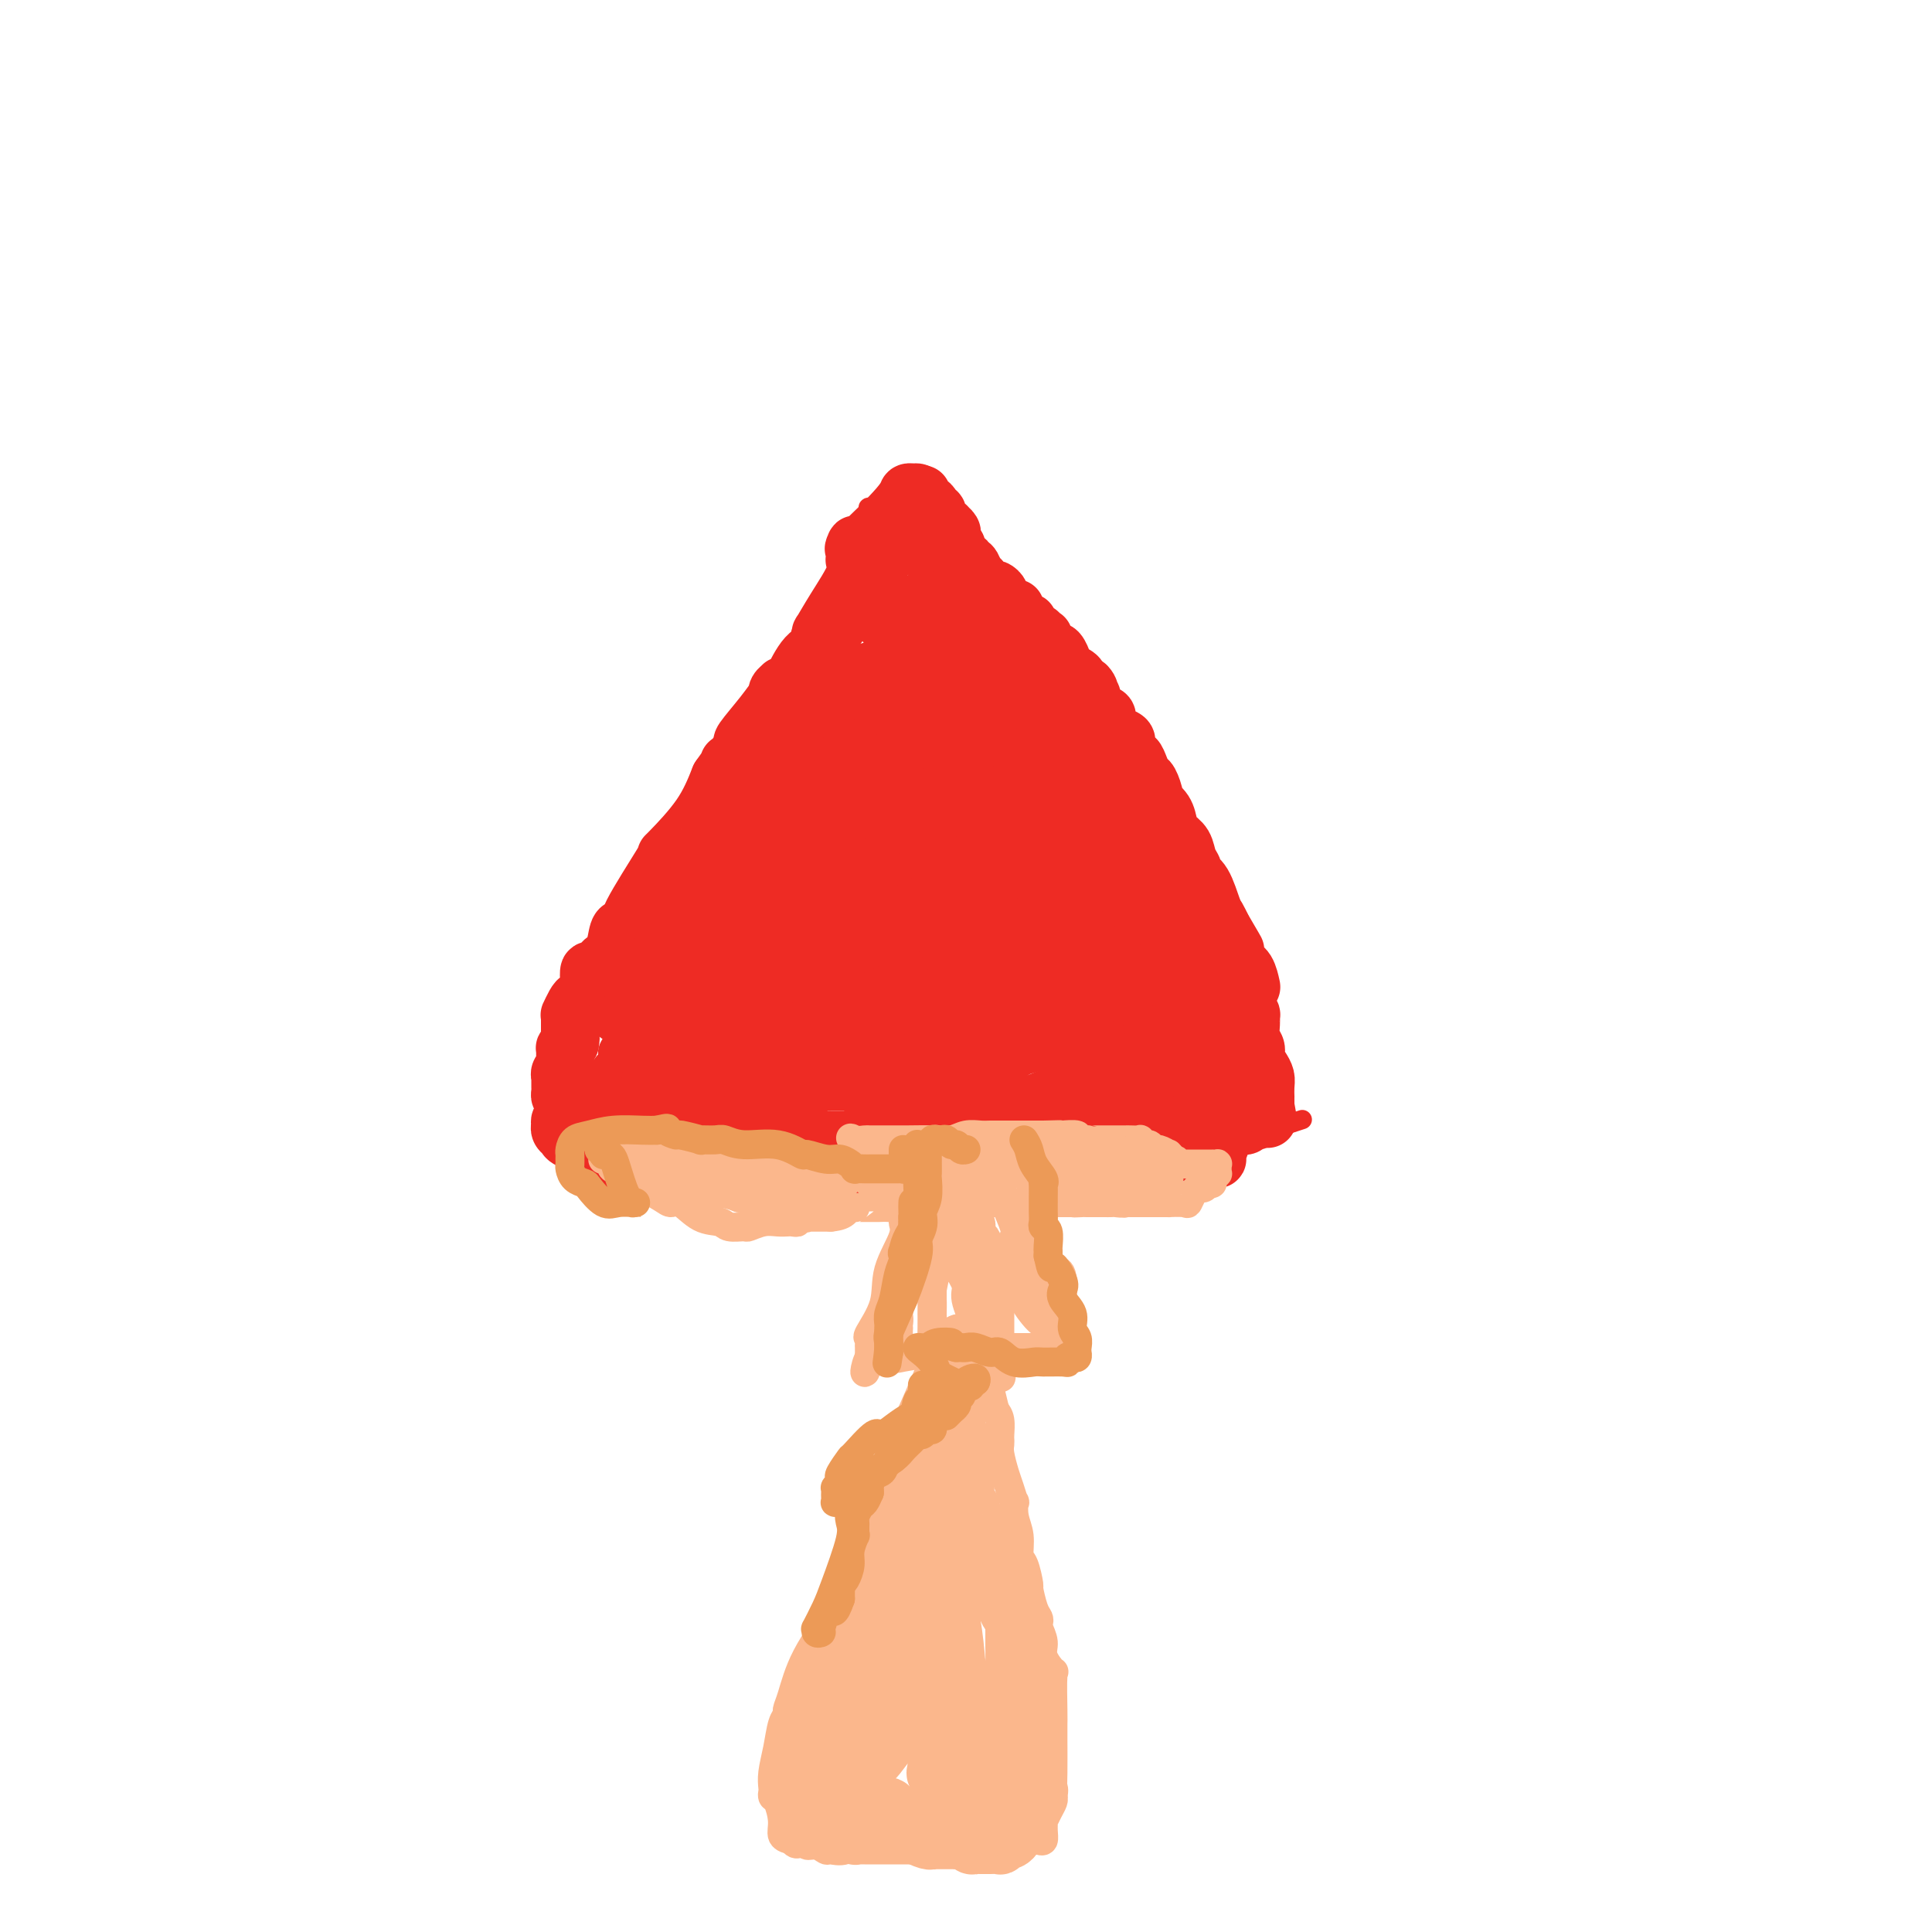 <svg viewBox='0 0 400 400' version='1.1' xmlns='http://www.w3.org/2000/svg' xmlns:xlink='http://www.w3.org/1999/xlink'><g fill='none' stroke='#EE2B24' stroke-width='4' stroke-linecap='round' stroke-linejoin='round'><path d='M122,234c0.002,-0.278 0.005,-0.556 0,-1c-0.005,-0.444 -0.017,-1.055 0,-2c0.017,-0.945 0.064,-2.225 0,-3c-0.064,-0.775 -0.237,-1.043 0,-2c0.237,-0.957 0.885,-2.601 1,-3c0.115,-0.399 -0.301,0.446 0,0c0.301,-0.446 1.320,-2.184 2,-3c0.680,-0.816 1.022,-0.711 1,-1c-0.022,-0.289 -0.407,-0.972 0,-2c0.407,-1.028 1.607,-2.399 2,-3c0.393,-0.601 -0.020,-0.431 0,-1c0.020,-0.569 0.473,-1.877 1,-3c0.527,-1.123 1.127,-2.059 2,-3c0.873,-0.941 2.019,-1.886 3,-3c0.981,-1.114 1.799,-2.398 2,-3c0.201,-0.602 -0.214,-0.522 0,-1c0.214,-0.478 1.058,-1.513 2,-3c0.942,-1.487 1.984,-3.425 3,-5c1.016,-1.575 2.008,-2.788 3,-4'/><path d='M144,188c2.890,-5.018 2.616,-6.564 4,-10c1.384,-3.436 4.425,-8.763 6,-12c1.575,-3.237 1.685,-4.384 2,-5c0.315,-0.616 0.837,-0.700 1,-1c0.163,-0.300 -0.033,-0.817 0,-1c0.033,-0.183 0.296,-0.031 1,-1c0.704,-0.969 1.849,-3.057 3,-6c1.151,-2.943 2.309,-6.740 5,-12c2.691,-5.260 6.917,-11.983 9,-16c2.083,-4.017 2.023,-5.329 2,-6c-0.023,-0.671 -0.009,-0.702 0,-1c0.009,-0.298 0.014,-0.862 0,-1c-0.014,-0.138 -0.045,0.149 0,0c0.045,-0.149 0.168,-0.734 0,-1c-0.168,-0.266 -0.627,-0.214 0,-1c0.627,-0.786 2.339,-2.411 3,-4c0.661,-1.589 0.271,-3.144 0,-4c-0.271,-0.856 -0.422,-1.014 0,-1c0.422,0.014 1.419,0.200 2,0c0.581,-0.200 0.747,-0.786 1,-1c0.253,-0.214 0.593,-0.057 1,0c0.407,0.057 0.882,0.015 1,0c0.118,-0.015 -0.122,-0.004 0,0c0.122,0.004 0.606,0.001 1,0c0.394,-0.001 0.697,-0.001 1,0'/><path d='M187,104c1.244,-0.314 0.853,-0.099 1,0c0.147,0.099 0.832,0.083 1,0c0.168,-0.083 -0.180,-0.232 0,0c0.180,0.232 0.889,0.846 1,1c0.111,0.154 -0.377,-0.152 0,0c0.377,0.152 1.618,0.761 2,1c0.382,0.239 -0.096,0.106 0,0c0.096,-0.106 0.765,-0.186 1,0c0.235,0.186 0.038,0.636 0,1c-0.038,0.364 0.085,0.640 0,1c-0.085,0.360 -0.377,0.803 0,1c0.377,0.197 1.425,0.147 2,0c0.575,-0.147 0.678,-0.391 1,0c0.322,0.391 0.863,1.418 1,2c0.137,0.582 -0.131,0.719 0,1c0.131,0.281 0.661,0.705 1,1c0.339,0.295 0.485,0.461 1,1c0.515,0.539 1.397,1.453 2,2c0.603,0.547 0.926,0.729 1,1c0.074,0.271 -0.100,0.631 0,1c0.100,0.369 0.473,0.746 1,1c0.527,0.254 1.206,0.385 2,1c0.794,0.615 1.703,1.715 2,2c0.297,0.285 -0.019,-0.246 0,0c0.019,0.246 0.371,1.269 1,2c0.629,0.731 1.535,1.172 2,2c0.465,0.828 0.489,2.045 1,3c0.511,0.955 1.508,1.648 2,2c0.492,0.352 0.479,0.364 1,1c0.521,0.636 1.578,1.896 2,3c0.422,1.104 0.211,2.052 0,3'/><path d='M216,138c3.721,5.002 3.024,3.005 3,3c-0.024,-0.005 0.625,1.980 1,3c0.375,1.020 0.476,1.073 1,2c0.524,0.927 1.469,2.726 2,4c0.531,1.274 0.646,2.022 1,3c0.354,0.978 0.946,2.186 2,4c1.054,1.814 2.571,4.233 3,6c0.429,1.767 -0.231,2.883 0,4c0.231,1.117 1.352,2.237 2,3c0.648,0.763 0.822,1.171 1,2c0.178,0.829 0.360,2.079 1,3c0.640,0.921 1.736,1.512 3,3c1.264,1.488 2.695,3.871 3,5c0.305,1.129 -0.515,1.004 0,1c0.515,-0.004 2.365,0.114 3,1c0.635,0.886 0.056,2.541 0,3c-0.056,0.459 0.410,-0.277 1,0c0.590,0.277 1.305,1.567 2,3c0.695,1.433 1.370,3.007 2,4c0.630,0.993 1.214,1.403 2,2c0.786,0.597 1.774,1.380 2,2c0.226,0.620 -0.309,1.078 0,2c0.309,0.922 1.462,2.307 2,3c0.538,0.693 0.460,0.693 1,1c0.540,0.307 1.699,0.920 2,2c0.301,1.080 -0.255,2.627 0,3c0.255,0.373 1.323,-0.428 2,0c0.677,0.428 0.965,2.084 1,3c0.035,0.916 -0.183,1.093 0,1c0.183,-0.093 0.767,-0.455 1,0c0.233,0.455 0.117,1.728 0,3'/><path d='M260,217c4.420,6.390 1.969,1.366 1,0c-0.969,-1.366 -0.456,0.925 0,2c0.456,1.075 0.854,0.932 1,1c0.146,0.068 0.039,0.346 0,1c-0.039,0.654 -0.010,1.685 0,2c0.010,0.315 0.003,-0.087 0,0c-0.003,0.087 -0.001,0.664 0,1c0.001,0.336 0.000,0.433 0,1c-0.000,0.567 -0.000,1.605 0,2c0.000,0.395 0.000,0.148 0,0c-0.000,-0.148 0.000,-0.198 0,0c-0.000,0.198 -0.000,0.644 0,1c0.000,0.356 0.000,0.621 0,1c-0.000,0.379 -0.000,0.871 0,1c0.000,0.129 0.001,-0.105 0,0c-0.001,0.105 -0.003,0.549 0,1c0.003,0.451 0.011,0.908 0,1c-0.011,0.092 -0.041,-0.183 0,0c0.041,0.183 0.151,0.823 0,1c-0.151,0.177 -0.565,-0.110 -1,0c-0.435,0.110 -0.890,0.618 -1,1c-0.110,0.382 0.125,0.638 0,1c-0.125,0.362 -0.611,0.828 -1,1c-0.389,0.172 -0.683,0.049 -1,0c-0.317,-0.049 -0.659,-0.025 -1,0'/><path d='M257,236c-1.013,0.464 -1.045,0.125 -1,0c0.045,-0.125 0.166,-0.034 0,0c-0.166,0.034 -0.618,0.012 -1,0c-0.382,-0.012 -0.694,-0.013 -1,0c-0.306,0.013 -0.607,0.042 -1,0c-0.393,-0.042 -0.879,-0.154 -1,0c-0.121,0.154 0.122,0.574 0,0c-0.122,-0.574 -0.611,-2.144 -1,-3c-0.389,-0.856 -0.679,-1.000 -1,-1c-0.321,-0.000 -0.674,0.144 -1,0c-0.326,-0.144 -0.626,-0.574 -1,-1c-0.374,-0.426 -0.821,-0.846 -1,-1c-0.179,-0.154 -0.091,-0.041 0,0c0.091,0.041 0.186,0.011 0,0c-0.186,-0.011 -0.653,-0.003 -1,0c-0.347,0.003 -0.576,0.001 -1,0c-0.424,-0.001 -1.045,-0.000 -2,0c-0.955,0.000 -2.244,0.000 -3,0c-0.756,-0.000 -0.979,-0.000 -1,0c-0.021,0.000 0.160,0.000 -1,0c-1.160,-0.000 -3.660,-0.000 -5,0c-1.340,0.000 -1.518,0.000 -2,0c-0.482,-0.000 -1.267,-0.000 -2,0c-0.733,0.000 -1.412,0.000 -2,0c-0.588,-0.000 -1.083,-0.000 -2,0c-0.917,0.000 -2.256,0.000 -3,0c-0.744,-0.000 -0.893,-0.000 -2,0c-1.107,0.000 -3.174,0.000 -4,0c-0.826,-0.000 -0.413,-0.000 0,0'/><path d='M216,230c-5.365,0.005 -4.278,0.016 -5,0c-0.722,-0.016 -3.254,-0.061 -4,0c-0.746,0.061 0.295,0.227 0,0c-0.295,-0.227 -1.926,-0.845 -3,-1c-1.074,-0.155 -1.591,0.155 -2,0c-0.409,-0.155 -0.709,-0.774 -2,-1c-1.291,-0.226 -3.574,-0.061 -5,0c-1.426,0.061 -1.994,0.016 -2,0c-0.006,-0.016 0.552,-0.004 0,0c-0.552,0.004 -2.213,0.001 -3,0c-0.787,-0.001 -0.698,-0.000 -1,0c-0.302,0.000 -0.994,0.000 -2,0c-1.006,-0.000 -2.327,-0.000 -3,0c-0.673,0.000 -0.697,0.000 -2,0c-1.303,-0.000 -3.884,-0.000 -5,0c-1.116,0.000 -0.768,0.000 -1,0c-0.232,-0.000 -1.046,-0.000 -2,0c-0.954,0.000 -2.048,0.000 -3,0c-0.952,-0.000 -1.761,-0.000 -3,0c-1.239,0.000 -2.908,0.000 -4,0c-1.092,-0.000 -1.609,-0.000 -2,0c-0.391,0.000 -0.658,0.000 -1,0c-0.342,-0.000 -0.759,-0.001 -1,0c-0.241,0.001 -0.305,0.004 -1,0c-0.695,-0.004 -2.021,-0.015 -3,0c-0.979,0.015 -1.611,0.057 -2,0c-0.389,-0.057 -0.535,-0.211 -1,0c-0.465,0.211 -1.248,0.789 -2,1c-0.752,0.211 -1.472,0.057 -2,0c-0.528,-0.057 -0.865,-0.016 -1,0c-0.135,0.016 -0.067,0.008 0,0'/><path d='M148,229c-10.645,-0.138 -3.258,0.015 -1,0c2.258,-0.015 -0.614,-0.200 -2,0c-1.386,0.200 -1.285,0.786 -2,1c-0.715,0.214 -2.247,0.056 -3,0c-0.753,-0.056 -0.728,-0.011 -1,0c-0.272,0.011 -0.840,-0.011 -1,0c-0.160,0.011 0.086,0.056 0,0c-0.086,-0.056 -0.506,-0.212 -1,0c-0.494,0.212 -1.061,0.793 -2,1c-0.939,0.207 -2.251,0.041 -3,0c-0.749,-0.041 -0.935,0.041 -1,0c-0.065,-0.041 -0.007,-0.207 0,0c0.007,0.207 -0.036,0.786 0,1c0.036,0.214 0.149,0.061 0,0c-0.149,-0.061 -0.562,-0.031 -1,0c-0.438,0.031 -0.901,0.061 -1,0c-0.099,-0.061 0.166,-0.214 0,0c-0.166,0.214 -0.762,0.796 -1,1c-0.238,0.204 -0.116,0.030 0,0c0.116,-0.030 0.227,0.085 0,0c-0.227,-0.085 -0.792,-0.369 -1,0c-0.208,0.369 -0.059,1.391 0,2c0.059,0.609 0.030,0.804 0,1'/><path d='M127,236c-0.713,0.774 0.005,0.210 0,0c-0.005,-0.210 -0.734,-0.067 -1,0c-0.266,0.067 -0.071,0.059 0,0c0.071,-0.059 0.018,-0.170 0,0c-0.018,0.170 -0.001,0.620 0,1c0.001,0.380 -0.014,0.690 0,1c0.014,0.310 0.057,0.619 0,1c-0.057,0.381 -0.212,0.834 0,1c0.212,0.166 0.793,0.043 1,0c0.207,-0.043 0.041,-0.008 0,0c-0.041,0.008 0.045,-0.013 0,0c-0.045,0.013 -0.219,0.060 0,0c0.219,-0.060 0.832,-0.226 1,0c0.168,0.226 -0.111,0.845 0,1c0.111,0.155 0.610,-0.155 1,0c0.390,0.155 0.672,0.773 1,1c0.328,0.227 0.704,0.061 1,0c0.296,-0.061 0.513,-0.017 1,0c0.487,0.017 1.243,0.009 2,0'/><path d='M134,242c1.104,0.159 0.864,0.057 1,0c0.136,-0.057 0.646,-0.068 1,0c0.354,0.068 0.550,0.214 1,0c0.450,-0.214 1.154,-0.789 2,-1c0.846,-0.211 1.834,-0.056 2,0c0.166,0.056 -0.490,0.015 0,0c0.490,-0.015 2.125,-0.004 3,0c0.875,0.004 0.990,0.001 1,0c0.010,-0.001 -0.085,-0.000 0,0c0.085,0.000 0.352,-0.000 1,0c0.648,0.000 1.678,0.000 2,0c0.322,-0.000 -0.064,-0.001 0,0c0.064,0.001 0.579,0.004 1,0c0.421,-0.004 0.747,-0.015 1,0c0.253,0.015 0.434,0.057 1,0c0.566,-0.057 1.516,-0.211 2,0c0.484,0.211 0.501,0.788 1,1c0.499,0.212 1.480,0.061 2,0c0.520,-0.061 0.580,-0.030 1,0c0.420,0.030 1.201,0.060 2,0c0.799,-0.060 1.617,-0.209 2,0c0.383,0.209 0.331,0.778 1,1c0.669,0.222 2.058,0.098 3,0c0.942,-0.098 1.436,-0.170 2,0c0.564,0.170 1.198,0.580 2,1c0.802,0.420 1.774,0.848 2,1c0.226,0.152 -0.293,0.027 0,0c0.293,-0.027 1.398,0.044 2,0c0.602,-0.044 0.701,-0.204 1,0c0.299,0.204 0.800,0.773 1,1c0.200,0.227 0.100,0.114 0,0'/><path d='M175,246c3.940,0.714 1.792,0.000 1,0c-0.792,0.000 -0.226,0.714 0,1c0.226,0.286 0.113,0.143 0,0'/><path d='M215,249c0.448,0.000 0.897,0.001 1,0c0.103,-0.001 -0.139,-0.003 0,0c0.139,0.003 0.661,0.012 1,0c0.339,-0.012 0.496,-0.045 1,0c0.504,0.045 1.357,0.170 2,0c0.643,-0.170 1.077,-0.633 2,-1c0.923,-0.367 2.334,-0.637 3,-1c0.666,-0.363 0.585,-0.818 1,-1c0.415,-0.182 1.326,-0.091 2,0c0.674,0.091 1.112,0.182 1,0c-0.112,-0.182 -0.773,-0.637 0,-1c0.773,-0.363 2.980,-0.633 4,-1c1.020,-0.367 0.851,-0.829 1,-1c0.149,-0.171 0.614,-0.049 1,0c0.386,0.049 0.693,0.024 1,0'/><path d='M236,243c3.649,-0.928 2.272,-0.248 2,0c-0.272,0.248 0.563,0.065 1,0c0.437,-0.065 0.478,-0.011 1,0c0.522,0.011 1.526,-0.022 2,0c0.474,0.022 0.418,0.097 1,0c0.582,-0.097 1.802,-0.366 3,-1c1.198,-0.634 2.375,-1.632 3,-2c0.625,-0.368 0.699,-0.104 1,0c0.301,0.104 0.831,0.050 1,0c0.169,-0.050 -0.023,-0.096 0,0c0.023,0.096 0.259,0.334 1,0c0.741,-0.334 1.986,-1.239 3,-2c1.014,-0.761 1.798,-1.379 3,-2c1.202,-0.621 2.824,-1.244 5,-2c2.176,-0.756 4.908,-1.645 6,-2c1.092,-0.355 0.546,-0.178 0,0'/></g>
<g fill='none' stroke='#EE2B24' stroke-width='12' stroke-linecap='round' stroke-linejoin='round'><path d='M131,230c0.033,-0.726 0.065,-1.451 0,-2c-0.065,-0.549 -0.229,-0.920 0,-1c0.229,-0.080 0.849,0.132 1,0c0.151,-0.132 -0.167,-0.608 0,-1c0.167,-0.392 0.819,-0.702 1,-1c0.181,-0.298 -0.109,-0.585 0,-1c0.109,-0.415 0.618,-0.958 1,-1c0.382,-0.042 0.639,0.416 1,0c0.361,-0.416 0.827,-1.707 1,-3c0.173,-1.293 0.053,-2.587 0,-3c-0.053,-0.413 -0.040,0.057 0,0c0.040,-0.057 0.108,-0.641 0,-1c-0.108,-0.359 -0.393,-0.495 0,-1c0.393,-0.505 1.465,-1.380 2,-2c0.535,-0.620 0.533,-0.987 1,-2c0.467,-1.013 1.404,-2.674 2,-4c0.596,-1.326 0.853,-2.319 1,-3c0.147,-0.681 0.185,-1.052 0,-1c-0.185,0.052 -0.592,0.526 -1,1'/><path d='M141,204c1.722,-4.173 1.026,-1.606 0,0c-1.026,1.606 -2.382,2.250 -3,3c-0.618,0.750 -0.499,1.606 -1,3c-0.501,1.394 -1.622,3.328 -2,4c-0.378,0.672 -0.014,0.083 0,0c0.014,-0.083 -0.322,0.340 -1,1c-0.678,0.660 -1.698,1.556 -2,2c-0.302,0.444 0.115,0.434 0,1c-0.115,0.566 -0.763,1.707 -1,2c-0.237,0.293 -0.064,-0.263 0,0c0.064,0.263 0.017,1.345 0,2c-0.017,0.655 -0.005,0.883 0,1c0.005,0.117 0.001,0.121 0,0c-0.001,-0.121 -0.001,-0.368 0,0c0.001,0.368 0.001,1.353 0,2c-0.001,0.647 -0.003,0.958 0,1c0.003,0.042 0.011,-0.186 0,0c-0.011,0.186 -0.042,0.784 0,1c0.042,0.216 0.156,0.048 0,0c-0.156,-0.048 -0.581,0.025 -1,0c-0.419,-0.025 -0.830,-0.146 -1,0c-0.170,0.146 -0.097,0.561 0,1c0.097,0.439 0.219,0.902 0,1c-0.219,0.098 -0.780,-0.170 -1,0c-0.220,0.170 -0.098,0.776 0,1c0.098,0.224 0.171,0.064 0,0c-0.171,-0.064 -0.585,-0.032 -1,0'/><path d='M127,230c-2.167,4.083 -0.583,1.292 0,0c0.583,-1.292 0.167,-1.083 0,-1c-0.167,0.083 -0.083,0.042 0,0'/><path d='M127,229c0.000,-0.309 0.001,-0.619 0,-1c-0.001,-0.381 -0.002,-0.835 0,-1c0.002,-0.165 0.007,-0.041 0,0c-0.007,0.041 -0.026,-0.002 0,0c0.026,0.002 0.099,0.050 0,0c-0.099,-0.050 -0.369,-0.199 0,-1c0.369,-0.801 1.376,-2.255 2,-3c0.624,-0.745 0.864,-0.782 1,-1c0.136,-0.218 0.169,-0.616 0,-1c-0.169,-0.384 -0.540,-0.752 0,-1c0.540,-0.248 1.992,-0.374 3,-2c1.008,-1.626 1.574,-4.750 2,-6c0.426,-1.250 0.713,-0.625 1,0'/><path d='M136,212c1.388,-2.873 0.358,-1.555 0,-1c-0.358,0.555 -0.043,0.346 0,0c0.043,-0.346 -0.185,-0.828 0,-1c0.185,-0.172 0.785,-0.035 1,0c0.215,0.035 0.046,-0.032 0,0c-0.046,0.032 0.033,0.161 0,0c-0.033,-0.161 -0.177,-0.614 0,-1c0.177,-0.386 0.674,-0.706 1,-1c0.326,-0.294 0.479,-0.563 1,-2c0.521,-1.437 1.409,-4.041 2,-5c0.591,-0.959 0.883,-0.274 1,0c0.117,0.274 0.058,0.137 0,0'/><path d='M142,201c0.742,-1.592 -0.403,-0.072 0,-1c0.403,-0.928 2.356,-4.303 3,-6c0.644,-1.697 -0.019,-1.715 0,-2c0.019,-0.285 0.720,-0.839 1,-1c0.280,-0.161 0.138,0.069 0,0c-0.138,-0.069 -0.273,-0.438 0,-1c0.273,-0.562 0.953,-1.317 2,-3c1.047,-1.683 2.462,-4.293 3,-6c0.538,-1.707 0.201,-2.510 0,-3c-0.201,-0.490 -0.264,-0.666 0,-1c0.264,-0.334 0.856,-0.825 1,-1c0.144,-0.175 -0.159,-0.035 1,-2c1.159,-1.965 3.779,-6.036 5,-8c1.221,-1.964 1.042,-1.821 1,-2c-0.042,-0.179 0.052,-0.679 0,-1c-0.052,-0.321 -0.249,-0.465 0,-1c0.249,-0.535 0.943,-1.463 2,-3c1.057,-1.537 2.477,-3.683 3,-5c0.523,-1.317 0.149,-1.805 0,-2c-0.149,-0.195 -0.075,-0.098 0,0'/><path d='M164,152c3.372,-7.689 0.802,-2.412 0,-1c-0.802,1.412 0.162,-1.041 1,-3c0.838,-1.959 1.549,-3.424 2,-5c0.451,-1.576 0.643,-3.263 1,-4c0.357,-0.737 0.879,-0.524 1,-1c0.121,-0.476 -0.160,-1.641 0,-2c0.160,-0.359 0.761,0.087 1,0c0.239,-0.087 0.117,-0.705 0,-1c-0.117,-0.295 -0.227,-0.265 1,-2c1.227,-1.735 3.792,-5.236 5,-7c1.208,-1.764 1.059,-1.793 1,-2c-0.059,-0.207 -0.029,-0.594 0,-1c0.029,-0.406 0.058,-0.831 0,-1c-0.058,-0.169 -0.203,-0.081 0,0c0.203,0.081 0.756,0.156 1,0c0.244,-0.156 0.181,-0.542 0,0c-0.181,0.542 -0.480,2.012 1,0c1.480,-2.012 4.740,-7.506 8,-13'/><path d='M187,109c3.177,-4.278 2.118,-1.472 2,-1c-0.118,0.472 0.705,-1.391 1,-2c0.295,-0.609 0.063,0.037 0,0c-0.063,-0.037 0.043,-0.757 0,-1c-0.043,-0.243 -0.236,-0.010 0,0c0.236,0.010 0.900,-0.204 1,0c0.100,0.204 -0.366,0.824 0,1c0.366,0.176 1.562,-0.093 2,0c0.438,0.093 0.118,0.547 0,1c-0.118,0.453 -0.032,0.904 0,1c0.032,0.096 0.011,-0.165 0,0c-0.011,0.165 -0.013,0.756 0,1c0.013,0.244 0.042,0.143 0,0c-0.042,-0.143 -0.155,-0.326 0,0c0.155,0.326 0.577,1.163 1,2'/><path d='M194,111c0.155,0.941 0.041,0.795 0,1c-0.041,0.205 -0.011,0.762 0,1c0.011,0.238 0.003,0.158 0,0c-0.003,-0.158 -0.001,-0.393 0,0c0.001,0.393 0.000,1.415 0,2c-0.000,0.585 0.000,0.734 0,1c-0.000,0.266 -0.001,0.648 0,1c0.001,0.352 0.003,0.673 0,1c-0.003,0.327 -0.012,0.661 0,1c0.012,0.339 0.046,0.683 0,1c-0.046,0.317 -0.171,0.609 0,1c0.171,0.391 0.639,0.883 1,1c0.361,0.117 0.617,-0.141 1,0c0.383,0.141 0.894,0.680 1,1c0.106,0.320 -0.193,0.419 0,1c0.193,0.581 0.878,1.642 1,2c0.122,0.358 -0.318,0.012 0,0c0.318,-0.012 1.394,0.312 2,1c0.606,0.688 0.743,1.742 1,2c0.257,0.258 0.633,-0.281 1,0c0.367,0.281 0.726,1.381 1,2c0.274,0.619 0.465,0.758 1,1c0.535,0.242 1.414,0.587 2,1c0.586,0.413 0.878,0.895 1,1c0.122,0.105 0.075,-0.165 0,0c-0.075,0.165 -0.178,0.765 0,1c0.178,0.235 0.635,0.104 1,0c0.365,-0.104 0.637,-0.182 1,0c0.363,0.182 0.818,0.623 1,1c0.182,0.377 0.091,0.688 0,1'/><path d='M210,137c2.732,2.352 1.562,0.231 1,0c-0.562,-0.231 -0.517,1.429 0,2c0.517,0.571 1.504,0.053 2,0c0.496,-0.053 0.500,0.358 1,1c0.500,0.642 1.496,1.516 2,2c0.504,0.484 0.516,0.579 1,1c0.484,0.421 1.439,1.170 2,2c0.561,0.830 0.728,1.742 1,2c0.272,0.258 0.650,-0.138 1,0c0.350,0.138 0.672,0.810 1,1c0.328,0.190 0.661,-0.103 1,0c0.339,0.103 0.682,0.601 1,1c0.318,0.399 0.610,0.700 1,1c0.390,0.300 0.879,0.600 1,1c0.121,0.400 -0.126,0.899 0,1c0.126,0.101 0.625,-0.198 1,0c0.375,0.198 0.625,0.893 1,1c0.375,0.107 0.875,-0.374 1,0c0.125,0.374 -0.125,1.605 0,2c0.125,0.395 0.625,-0.045 1,0c0.375,0.045 0.625,0.574 1,1c0.375,0.426 0.875,0.748 1,1c0.125,0.252 -0.125,0.435 0,1c0.125,0.565 0.625,1.511 1,2c0.375,0.489 0.625,0.520 1,1c0.375,0.480 0.874,1.410 1,2c0.126,0.590 -0.121,0.840 0,1c0.121,0.160 0.610,0.228 1,1c0.390,0.772 0.682,2.246 1,3c0.318,0.754 0.662,0.787 1,1c0.338,0.213 0.669,0.607 1,1'/><path d='M239,170c1.669,3.212 2.340,4.744 3,6c0.660,1.256 1.309,2.238 2,3c0.691,0.762 1.424,1.304 2,2c0.576,0.696 0.994,1.547 1,2c0.006,0.453 -0.402,0.510 0,1c0.402,0.490 1.614,1.414 2,2c0.386,0.586 -0.052,0.833 0,1c0.052,0.167 0.595,0.252 1,1c0.405,0.748 0.673,2.158 1,3c0.327,0.842 0.715,1.118 1,2c0.285,0.882 0.468,2.372 1,3c0.532,0.628 1.414,0.395 2,1c0.586,0.605 0.878,2.048 1,3c0.122,0.952 0.075,1.412 0,2c-0.075,0.588 -0.178,1.305 0,2c0.178,0.695 0.636,1.368 1,2c0.364,0.632 0.632,1.223 1,2c0.368,0.777 0.835,1.741 1,2c0.165,0.259 0.030,-0.187 0,0c-0.030,0.187 0.047,1.009 0,2c-0.047,0.991 -0.219,2.152 0,3c0.219,0.848 0.829,1.381 1,2c0.171,0.619 -0.098,1.322 0,2c0.098,0.678 0.562,1.330 1,2c0.438,0.670 0.849,1.360 1,2c0.151,0.640 0.040,1.232 0,2c-0.040,0.768 -0.011,1.711 0,2c0.011,0.289 0.003,-0.076 0,0c-0.003,0.076 -0.001,0.593 0,1c0.001,0.407 0.000,0.703 0,1'/><path d='M262,229c0.917,4.725 0.208,2.037 0,1c-0.208,-1.037 0.085,-0.422 0,0c-0.085,0.422 -0.548,0.653 -1,1c-0.452,0.347 -0.894,0.811 -1,1c-0.106,0.189 0.125,0.103 0,0c-0.125,-0.103 -0.608,-0.224 -1,0c-0.392,0.224 -0.695,0.792 -1,1c-0.305,0.208 -0.611,0.057 -1,0c-0.389,-0.057 -0.862,-0.018 -1,0c-0.138,0.018 0.058,0.017 0,0c-0.058,-0.017 -0.371,-0.049 -1,0c-0.629,0.049 -1.575,0.178 -2,0c-0.425,-0.178 -0.328,-0.664 -1,-1c-0.672,-0.336 -2.112,-0.524 -3,-1c-0.888,-0.476 -1.225,-1.241 -2,-2c-0.775,-0.759 -1.987,-1.514 -3,-2c-1.013,-0.486 -1.825,-0.705 -2,-1c-0.175,-0.295 0.289,-0.668 0,-1c-0.289,-0.332 -1.331,-0.625 -2,-1c-0.669,-0.375 -0.967,-0.833 -1,-1c-0.033,-0.167 0.198,-0.045 0,0c-0.198,0.045 -0.823,0.012 -1,0c-0.177,-0.012 0.096,-0.003 0,0c-0.096,0.003 -0.562,0.001 -1,0c-0.438,-0.001 -0.849,-0.000 -1,0c-0.151,0.000 -0.043,0.000 -1,0c-0.957,-0.000 -2.978,-0.000 -5,0'/><path d='M230,223c-1.608,-0.006 -1.129,-0.022 -1,0c0.129,0.022 -0.092,0.083 0,0c0.092,-0.083 0.499,-0.310 0,0c-0.499,0.310 -1.903,1.155 -3,2c-1.097,0.845 -1.887,1.689 -3,2c-1.113,0.311 -2.549,0.090 -3,0c-0.451,-0.090 0.085,-0.049 0,0c-0.085,0.049 -0.789,0.104 -1,0c-0.211,-0.104 0.073,-0.369 -1,0c-1.073,0.369 -3.502,1.371 -5,2c-1.498,0.629 -2.065,0.887 -2,1c0.065,0.113 0.761,0.083 0,0c-0.761,-0.083 -2.979,-0.219 -4,0c-1.021,0.219 -0.845,0.794 -1,1c-0.155,0.206 -0.640,0.044 -1,0c-0.360,-0.044 -0.594,0.030 -1,0c-0.406,-0.030 -0.986,-0.166 -1,0c-0.014,0.166 0.536,0.632 0,1c-0.536,0.368 -2.158,0.637 -4,1c-1.842,0.363 -3.904,0.819 -5,1c-1.096,0.181 -1.226,0.087 -1,0c0.226,-0.087 0.807,-0.167 0,0c-0.807,0.167 -3.004,0.581 -4,1c-0.996,0.419 -0.792,0.844 -1,1c-0.208,0.156 -0.829,0.042 -1,0c-0.171,-0.042 0.108,-0.011 0,0c-0.108,0.011 -0.602,0.003 -1,0c-0.398,-0.003 -0.699,-0.002 -1,0'/><path d='M185,236c-8.111,2.011 -5.889,0.539 -5,0c0.889,-0.539 0.444,-0.144 0,0c-0.444,0.144 -0.886,0.039 -2,0c-1.114,-0.039 -2.900,-0.010 -4,0c-1.100,0.010 -1.513,0.003 -2,0c-0.487,-0.003 -1.047,-0.001 -1,0c0.047,0.001 0.702,0.000 0,0c-0.702,-0.000 -2.761,-0.001 -4,0c-1.239,0.001 -1.656,0.004 -2,0c-0.344,-0.004 -0.613,-0.015 -1,0c-0.387,0.015 -0.891,0.057 -1,0c-0.109,-0.057 0.175,-0.211 -1,0c-1.175,0.211 -3.811,0.789 -5,1c-1.189,0.211 -0.930,0.057 -1,0c-0.070,-0.057 -0.468,-0.016 -1,0c-0.532,0.016 -1.197,0.008 -2,0c-0.803,-0.008 -1.746,-0.016 -2,0c-0.254,0.016 0.179,0.057 0,0c-0.179,-0.057 -0.969,-0.210 -2,0c-1.031,0.210 -2.303,0.785 -3,1c-0.697,0.215 -0.818,0.072 -1,0c-0.182,-0.072 -0.426,-0.071 -1,0c-0.574,0.071 -1.478,0.211 -2,0c-0.522,-0.211 -0.662,-0.775 -1,-1c-0.338,-0.225 -0.874,-0.112 -1,0c-0.126,0.112 0.158,0.222 0,0c-0.158,-0.222 -0.760,-0.778 -1,-1c-0.240,-0.222 -0.120,-0.111 0,0'/><path d='M139,236c-7.376,-0.409 -2.814,-1.433 -1,-2c1.814,-0.567 0.882,-0.677 0,-1c-0.882,-0.323 -1.712,-0.860 -2,-1c-0.288,-0.140 -0.034,0.118 0,0c0.034,-0.118 -0.153,-0.610 -1,-1c-0.847,-0.390 -2.353,-0.678 -3,-1c-0.647,-0.322 -0.435,-0.677 0,-1c0.435,-0.323 1.092,-0.612 2,-1c0.908,-0.388 2.065,-0.875 3,-1c0.935,-0.125 1.648,0.110 3,0c1.352,-0.110 3.344,-0.566 5,-1c1.656,-0.434 2.975,-0.848 4,-1c1.025,-0.152 1.754,-0.044 3,0c1.246,0.044 3.007,0.025 4,0c0.993,-0.025 1.217,-0.055 2,0c0.783,0.055 2.126,0.197 3,0c0.874,-0.197 1.281,-0.732 2,-1c0.719,-0.268 1.752,-0.268 4,-1c2.248,-0.732 5.713,-2.195 8,-3c2.287,-0.805 3.396,-0.951 5,-1c1.604,-0.049 3.702,-0.002 5,0c1.298,0.002 1.795,-0.041 2,0c0.205,0.041 0.117,0.166 0,0c-0.117,-0.166 -0.262,-0.622 -1,-1c-0.738,-0.378 -2.068,-0.680 -4,-1c-1.932,-0.320 -4.466,-0.660 -7,-1'/><path d='M175,216c-3.086,-0.532 -5.801,-0.363 -8,0c-2.199,0.363 -3.881,0.921 -6,1c-2.119,0.079 -4.673,-0.322 -7,-1c-2.327,-0.678 -4.426,-1.632 -6,-2c-1.574,-0.368 -2.622,-0.150 -3,0c-0.378,0.150 -0.087,0.234 0,0c0.087,-0.234 -0.031,-0.784 0,-1c0.031,-0.216 0.211,-0.096 1,0c0.789,0.096 2.189,0.169 4,0c1.811,-0.169 4.035,-0.581 8,-1c3.965,-0.419 9.672,-0.844 13,-1c3.328,-0.156 4.278,-0.042 7,0c2.722,0.042 7.216,0.010 10,0c2.784,-0.010 3.859,-0.000 5,0c1.141,0.000 2.349,-0.010 4,0c1.651,0.010 3.744,0.040 5,0c1.256,-0.040 1.673,-0.151 3,0c1.327,0.151 3.564,0.562 5,1c1.436,0.438 2.071,0.901 3,1c0.929,0.099 2.151,-0.167 3,0c0.849,0.167 1.324,0.768 2,1c0.676,0.232 1.554,0.094 2,0c0.446,-0.094 0.459,-0.144 0,0c-0.459,0.144 -1.391,0.483 -3,1c-1.609,0.517 -3.895,1.211 -7,2c-3.105,0.789 -7.028,1.674 -10,2c-2.972,0.326 -4.992,0.093 -7,0c-2.008,-0.093 -4.004,-0.047 -6,0'/><path d='M187,219c-5.556,0.817 -2.944,0.359 -3,0c-0.056,-0.359 -2.778,-0.620 -4,-1c-1.222,-0.380 -0.943,-0.878 -1,-1c-0.057,-0.122 -0.449,0.132 -1,0c-0.551,-0.132 -1.262,-0.651 -1,0c0.262,0.651 1.498,2.473 3,3c1.502,0.527 3.269,-0.240 4,0c0.731,0.240 0.427,1.486 2,2c1.573,0.514 5.022,0.295 7,0c1.978,-0.295 2.483,-0.667 4,-1c1.517,-0.333 4.045,-0.627 6,-1c1.955,-0.373 3.336,-0.826 4,-1c0.664,-0.174 0.612,-0.071 2,-1c1.388,-0.929 4.216,-2.891 6,-4c1.784,-1.109 2.522,-1.365 4,-2c1.478,-0.635 3.695,-1.649 5,-2c1.305,-0.351 1.698,-0.039 2,0c0.302,0.039 0.511,-0.196 1,0c0.489,0.196 1.256,0.822 2,1c0.744,0.178 1.465,-0.092 2,0c0.535,0.092 0.886,0.547 2,1c1.114,0.453 2.993,0.905 4,1c1.007,0.095 1.142,-0.168 2,0c0.858,0.168 2.440,0.766 3,1c0.560,0.234 0.099,0.104 0,0c-0.099,-0.104 0.166,-0.182 1,0c0.834,0.182 2.238,0.623 3,1c0.762,0.377 0.881,0.688 1,1'/><path d='M247,216c3.711,1.146 1.490,1.011 1,1c-0.490,-0.011 0.751,0.101 1,0c0.249,-0.101 -0.494,-0.415 0,0c0.494,0.415 2.225,1.561 3,2c0.775,0.439 0.595,0.173 1,0c0.405,-0.173 1.394,-0.253 2,0c0.606,0.253 0.827,0.837 1,1c0.173,0.163 0.297,-0.097 0,0c-0.297,0.097 -1.017,0.551 -2,1c-0.983,0.449 -2.231,0.894 -5,1c-2.769,0.106 -7.060,-0.126 -10,0c-2.940,0.126 -4.530,0.610 -8,0c-3.470,-0.610 -8.821,-2.314 -11,-4c-2.179,-1.686 -1.186,-3.356 -6,-3c-4.814,0.356 -15.436,2.736 -21,4c-5.564,1.264 -6.069,1.413 -7,2c-0.931,0.587 -2.288,1.614 -3,2c-0.712,0.386 -0.780,0.133 -1,0c-0.220,-0.133 -0.593,-0.146 -1,0c-0.407,0.146 -0.847,0.449 -1,1c-0.153,0.551 -0.019,1.349 0,2c0.019,0.651 -0.077,1.154 0,1c0.077,-0.154 0.329,-0.964 1,0c0.671,0.964 1.763,3.704 3,5c1.237,1.296 2.618,1.148 4,1'/><path d='M188,233c2.093,1.389 3.325,1.863 5,2c1.675,0.137 3.794,-0.062 5,0c1.206,0.062 1.500,0.384 3,0c1.500,-0.384 4.205,-1.476 6,-2c1.795,-0.524 2.681,-0.480 4,-1c1.319,-0.520 3.073,-1.603 4,-2c0.927,-0.397 1.027,-0.106 1,0c-0.027,0.106 -0.182,0.028 0,0c0.182,-0.028 0.700,-0.008 1,0c0.300,0.008 0.381,0.002 1,0c0.619,-0.002 1.776,-0.001 2,0c0.224,0.001 -0.485,0.000 0,0c0.485,-0.000 2.163,-0.000 3,0c0.837,0.000 0.834,0.000 1,0c0.166,-0.000 0.500,-0.001 1,0c0.500,0.001 1.166,0.003 2,0c0.834,-0.003 1.837,-0.011 2,0c0.163,0.011 -0.515,0.040 0,0c0.515,-0.040 2.223,-0.151 3,0c0.777,0.151 0.623,0.562 1,1c0.377,0.438 1.285,0.902 2,1c0.715,0.098 1.236,-0.170 2,0c0.764,0.170 1.769,0.777 2,1c0.231,0.223 -0.313,0.063 0,0c0.313,-0.063 1.481,-0.027 2,0c0.519,0.027 0.388,0.046 1,0c0.612,-0.046 1.968,-0.157 3,0c1.032,0.157 1.739,0.581 2,1c0.261,0.419 0.074,0.834 0,1c-0.074,0.166 -0.037,0.083 0,0'/><path d='M247,235c2.563,1.000 1.470,1.000 1,1c-0.470,-0.000 -0.318,-0.001 0,0c0.318,0.001 0.804,0.003 1,0c0.196,-0.003 0.104,-0.011 0,0c-0.104,0.011 -0.220,0.041 0,0c0.220,-0.041 0.777,-0.152 1,0c0.223,0.152 0.113,0.566 0,1c-0.113,0.434 -0.227,0.887 0,1c0.227,0.113 0.797,-0.113 1,0c0.203,0.113 0.039,0.565 0,1c-0.039,0.435 0.046,0.853 0,1c-0.046,0.147 -0.222,0.023 0,0c0.222,-0.023 0.843,0.055 1,0c0.157,-0.055 -0.151,-0.244 0,-1c0.151,-0.756 0.762,-2.079 1,-3c0.238,-0.921 0.102,-1.440 0,-2c-0.102,-0.560 -0.172,-1.160 0,-2c0.172,-0.840 0.586,-1.920 1,-3'/><path d='M254,229c0.465,-1.995 0.126,-1.981 0,-2c-0.126,-0.019 -0.041,-0.069 0,-1c0.041,-0.931 0.038,-2.741 0,-4c-0.038,-1.259 -0.111,-1.966 0,-3c0.111,-1.034 0.406,-2.396 0,-4c-0.406,-1.604 -1.511,-3.450 -2,-4c-0.489,-0.550 -0.361,0.194 -1,-1c-0.639,-1.194 -2.046,-4.328 -3,-6c-0.954,-1.672 -1.457,-1.883 -2,-3c-0.543,-1.117 -1.126,-3.141 -2,-5c-0.874,-1.859 -2.037,-3.552 -3,-5c-0.963,-1.448 -1.724,-2.652 -2,-3c-0.276,-0.348 -0.068,0.160 0,0c0.068,-0.160 -0.006,-0.986 0,-1c0.006,-0.014 0.091,0.786 0,1c-0.091,0.214 -0.358,-0.158 0,0c0.358,0.158 1.342,0.848 2,2c0.658,1.152 0.989,2.768 1,4c0.011,1.232 -0.298,2.081 0,4c0.298,1.919 1.203,4.909 2,7c0.797,2.091 1.486,3.284 2,4c0.514,0.716 0.854,0.957 1,1c0.146,0.043 0.100,-0.111 0,0c-0.100,0.111 -0.252,0.488 0,1c0.252,0.512 0.910,1.159 1,1c0.090,-0.159 -0.388,-1.125 0,-1c0.388,0.125 1.643,1.341 -1,-1c-2.643,-2.341 -9.184,-8.240 -14,-13c-4.816,-4.760 -7.908,-8.380 -11,-12'/><path d='M222,185c-5.171,-5.618 -5.099,-6.163 -7,-9c-1.901,-2.837 -5.775,-7.967 -8,-11c-2.225,-3.033 -2.800,-3.971 -4,-6c-1.200,-2.029 -3.025,-5.149 -4,-7c-0.975,-1.851 -1.102,-2.432 -2,-4c-0.898,-1.568 -2.569,-4.123 -4,-6c-1.431,-1.877 -2.622,-3.077 -3,-4c-0.378,-0.923 0.058,-1.570 0,-2c-0.058,-0.430 -0.608,-0.642 0,0c0.608,0.642 2.375,2.139 3,3c0.625,0.861 0.108,1.087 3,5c2.892,3.913 9.194,11.512 14,17c4.806,5.488 8.118,8.866 13,13c4.882,4.134 11.335,9.026 15,12c3.665,2.974 4.543,4.030 6,5c1.457,0.970 3.493,1.854 5,3c1.507,1.146 2.484,2.554 3,3c0.516,0.446 0.571,-0.070 1,0c0.429,0.070 1.230,0.725 1,1c-0.230,0.275 -1.493,0.171 -2,-1c-0.507,-1.171 -0.257,-3.409 -1,-6c-0.743,-2.591 -2.478,-5.537 -6,-10c-3.522,-4.463 -8.831,-10.444 -12,-14c-3.169,-3.556 -4.199,-4.688 -5,-6c-0.801,-1.312 -1.372,-2.803 -3,-5c-1.628,-2.197 -4.314,-5.098 -7,-8'/><path d='M218,148c-5.152,-6.080 -4.532,-4.780 -6,-7c-1.468,-2.220 -5.026,-7.960 -7,-11c-1.974,-3.040 -2.366,-3.382 -3,-4c-0.634,-0.618 -1.509,-1.514 -2,-2c-0.491,-0.486 -0.596,-0.564 -1,-1c-0.404,-0.436 -1.107,-1.231 -1,-1c0.107,0.231 1.023,1.487 2,3c0.977,1.513 2.015,3.282 3,5c0.985,1.718 1.917,3.385 5,9c3.083,5.615 8.317,15.180 12,21c3.683,5.820 5.814,7.897 8,11c2.186,3.103 4.428,7.233 6,10c1.572,2.767 2.474,4.170 3,5c0.526,0.830 0.676,1.085 1,2c0.324,0.915 0.823,2.488 1,3c0.177,0.512 0.034,-0.037 0,0c-0.034,0.037 0.042,0.659 0,1c-0.042,0.341 -0.201,0.399 -1,0c-0.799,-0.399 -2.238,-1.256 -2,-1c0.238,0.256 2.153,1.625 0,-1c-2.153,-2.625 -8.376,-9.245 -14,-16c-5.624,-6.755 -10.651,-13.646 -15,-19c-4.349,-5.354 -8.021,-9.172 -10,-12c-1.979,-2.828 -2.265,-4.667 -4,-7c-1.735,-2.333 -4.919,-5.162 -6,-7c-1.081,-1.838 -0.060,-2.687 0,-3c0.060,-0.313 -0.840,-0.089 -1,0c-0.160,0.089 0.420,0.045 1,0'/><path d='M187,126c-1.346,-2.466 0.287,-0.132 1,1c0.713,1.132 0.504,1.061 2,3c1.496,1.939 4.695,5.889 7,9c2.305,3.111 3.716,5.383 5,8c1.284,2.617 2.443,5.579 5,10c2.557,4.421 6.514,10.301 9,14c2.486,3.699 3.502,5.216 5,8c1.498,2.784 3.477,6.836 5,9c1.523,2.164 2.590,2.439 3,3c0.410,0.561 0.162,1.407 0,2c-0.162,0.593 -0.238,0.933 0,1c0.238,0.067 0.791,-0.139 1,0c0.209,0.139 0.075,0.624 0,1c-0.075,0.376 -0.090,0.643 0,1c0.090,0.357 0.285,0.803 0,1c-0.285,0.197 -1.049,0.144 -1,0c0.049,-0.144 0.912,-0.379 0,-2c-0.912,-1.621 -3.599,-4.626 -6,-7c-2.401,-2.374 -4.514,-4.115 -6,-6c-1.486,-1.885 -2.343,-3.914 -4,-7c-1.657,-3.086 -4.115,-7.231 -6,-10c-1.885,-2.769 -3.199,-4.163 -6,-8c-2.801,-3.837 -7.089,-10.117 -10,-15c-2.911,-4.883 -4.446,-8.368 -6,-11c-1.554,-2.632 -3.128,-4.412 -4,-5c-0.872,-0.588 -1.042,0.015 -1,0c0.042,-0.015 0.296,-0.648 1,0c0.704,0.648 1.859,2.576 3,4c1.141,1.424 2.269,2.345 3,3c0.731,0.655 1.066,1.044 2,2c0.934,0.956 2.467,2.478 4,4'/><path d='M193,139c1.807,2.757 0.326,3.149 0,4c-0.326,0.851 0.505,2.161 1,3c0.495,0.839 0.655,1.207 1,2c0.345,0.793 0.876,2.010 3,7c2.124,4.990 5.843,13.753 8,19c2.157,5.247 2.754,6.978 5,11c2.246,4.022 6.143,10.335 8,14c1.857,3.665 1.675,4.684 2,6c0.325,1.316 1.158,2.931 2,4c0.842,1.069 1.691,1.592 2,2c0.309,0.408 0.076,0.702 0,1c-0.076,0.298 0.005,0.600 0,1c-0.005,0.400 -0.095,0.899 0,1c0.095,0.101 0.375,-0.195 1,0c0.625,0.195 1.593,0.881 0,-1c-1.593,-1.881 -5.749,-6.328 -11,-14c-5.251,-7.672 -11.597,-18.569 -15,-24c-3.403,-5.431 -3.861,-5.394 -5,-7c-1.139,-1.606 -2.958,-4.853 -4,-7c-1.042,-2.147 -1.305,-3.195 -2,-4c-0.695,-0.805 -1.820,-1.368 -3,-3c-1.180,-1.632 -2.415,-4.333 -3,-6c-0.585,-1.667 -0.519,-2.300 -1,-3c-0.481,-0.700 -1.508,-1.466 -2,-2c-0.492,-0.534 -0.450,-0.837 0,-1c0.450,-0.163 1.306,-0.188 2,0c0.694,0.188 1.225,0.589 2,1c0.775,0.411 1.793,0.832 3,2c1.207,1.168 2.604,3.084 4,5'/><path d='M191,150c1.721,1.562 0.522,1.967 2,5c1.478,3.033 5.633,8.695 9,13c3.367,4.305 5.947,7.255 8,10c2.053,2.745 3.580,5.285 6,8c2.420,2.715 5.734,5.603 8,8c2.266,2.397 3.483,4.301 5,6c1.517,1.699 3.334,3.192 4,4c0.666,0.808 0.182,0.929 0,1c-0.182,0.071 -0.063,0.092 0,0c0.063,-0.092 0.068,-0.295 0,0c-0.068,0.295 -0.209,1.089 0,1c0.209,-0.089 0.767,-1.061 0,-2c-0.767,-0.939 -2.860,-1.844 -4,-3c-1.140,-1.156 -1.327,-2.562 -2,-4c-0.673,-1.438 -1.833,-2.909 -4,-5c-2.167,-2.091 -5.343,-4.801 -7,-7c-1.657,-2.199 -1.796,-3.887 -3,-6c-1.204,-2.113 -3.474,-4.650 -6,-8c-2.526,-3.350 -5.307,-7.514 -7,-10c-1.693,-2.486 -2.296,-3.293 -3,-4c-0.704,-0.707 -1.509,-1.315 -2,-2c-0.491,-0.685 -0.668,-1.446 -1,-2c-0.332,-0.554 -0.819,-0.899 -1,-1c-0.181,-0.101 -0.055,0.043 0,0c0.055,-0.043 0.040,-0.274 0,-1c-0.040,-0.726 -0.103,-1.947 0,-3c0.103,-1.053 0.374,-1.937 0,-3c-0.374,-1.063 -1.393,-2.304 -2,-3c-0.607,-0.696 -0.804,-0.848 -1,-1'/><path d='M190,141c-0.953,-2.557 -0.836,-1.949 -1,-2c-0.164,-0.051 -0.610,-0.759 -1,-1c-0.390,-0.241 -0.723,-0.014 -1,0c-0.277,0.014 -0.497,-0.186 -1,0c-0.503,0.186 -1.287,0.758 -2,1c-0.713,0.242 -1.353,0.155 -2,0c-0.647,-0.155 -1.300,-0.378 -2,0c-0.700,0.378 -1.446,1.356 -2,2c-0.554,0.644 -0.914,0.953 -1,1c-0.086,0.047 0.104,-0.167 0,0c-0.104,0.167 -0.502,0.715 -1,1c-0.498,0.285 -1.097,0.307 -2,1c-0.903,0.693 -2.111,2.058 -3,3c-0.889,0.942 -1.460,1.462 -2,2c-0.540,0.538 -1.048,1.093 -2,2c-0.952,0.907 -2.346,2.166 -3,3c-0.654,0.834 -0.568,1.242 -2,4c-1.432,2.758 -4.384,7.866 -6,11c-1.616,3.134 -1.897,4.293 -2,5c-0.103,0.707 -0.027,0.961 0,1c0.027,0.039 0.005,-0.138 0,0c-0.005,0.138 0.007,0.591 0,1c-0.007,0.409 -0.032,0.772 0,1c0.032,0.228 0.122,0.319 0,1c-0.122,0.681 -0.456,1.953 -1,3c-0.544,1.047 -1.298,1.871 -2,3c-0.702,1.129 -1.351,2.565 -2,4'/><path d='M149,188c-2.322,6.180 -0.626,4.629 0,4c0.626,-0.629 0.182,-0.337 0,0c-0.182,0.337 -0.102,0.717 0,1c0.102,0.283 0.228,0.468 0,1c-0.228,0.532 -0.808,1.411 -1,2c-0.192,0.589 0.003,0.886 0,1c-0.003,0.114 -0.205,0.043 0,0c0.205,-0.043 0.818,-0.057 1,0c0.182,0.057 -0.068,0.185 1,-1c1.068,-1.185 3.453,-3.683 6,-6c2.547,-2.317 5.258,-4.452 8,-9c2.742,-4.548 5.517,-11.509 7,-15c1.483,-3.491 1.673,-3.514 2,-4c0.327,-0.486 0.792,-1.436 1,-2c0.208,-0.564 0.161,-0.742 0,-1c-0.161,-0.258 -0.435,-0.595 0,-1c0.435,-0.405 1.581,-0.876 2,-1c0.419,-0.124 0.112,0.101 0,0c-0.112,-0.101 -0.030,-0.527 0,-1c0.030,-0.473 0.009,-0.992 0,-1c-0.009,-0.008 -0.004,0.496 0,1'/><path d='M176,156c1.503,-3.174 -0.740,1.392 -2,4c-1.260,2.608 -1.538,3.259 -3,5c-1.462,1.741 -4.108,4.572 -6,7c-1.892,2.428 -3.032,4.452 -4,6c-0.968,1.548 -1.766,2.618 -3,5c-1.234,2.382 -2.905,6.076 -4,8c-1.095,1.924 -1.614,2.079 -2,3c-0.386,0.921 -0.640,2.610 -1,4c-0.360,1.390 -0.828,2.482 -1,3c-0.172,0.518 -0.050,0.464 0,1c0.050,0.536 0.028,1.663 0,2c-0.028,0.337 -0.060,-0.117 0,0c0.060,0.117 0.213,0.803 0,1c-0.213,0.197 -0.792,-0.095 -1,0c-0.208,0.095 -0.044,0.578 0,1c0.044,0.422 -0.032,0.781 0,1c0.032,0.219 0.172,0.296 1,0c0.828,-0.296 2.345,-0.965 4,-2c1.655,-1.035 3.447,-2.437 6,-6c2.553,-3.563 5.869,-9.287 8,-13c2.131,-3.713 3.079,-5.415 4,-7c0.921,-1.585 1.814,-3.054 2,-4c0.186,-0.946 -0.334,-1.370 0,-2c0.334,-0.630 1.524,-1.466 2,-2c0.476,-0.534 0.238,-0.767 0,-1'/><path d='M176,170c2.414,-4.362 0.450,-0.767 0,0c-0.450,0.767 0.615,-1.294 1,-2c0.385,-0.706 0.089,-0.057 0,0c-0.089,0.057 0.028,-0.477 0,-1c-0.028,-0.523 -0.203,-1.036 0,-1c0.203,0.036 0.782,0.620 1,1c0.218,0.380 0.073,0.554 0,1c-0.073,0.446 -0.075,1.162 -1,3c-0.925,1.838 -2.772,4.798 -4,7c-1.228,2.202 -1.836,3.645 -3,6c-1.164,2.355 -2.885,5.620 -4,7c-1.115,1.380 -1.623,0.874 -2,1c-0.377,0.126 -0.623,0.884 -1,2c-0.377,1.116 -0.885,2.589 -1,3c-0.115,0.411 0.164,-0.239 0,0c-0.164,0.239 -0.770,1.367 -1,2c-0.230,0.633 -0.085,0.772 0,1c0.085,0.228 0.108,0.544 0,1c-0.108,0.456 -0.348,1.052 1,0c1.348,-1.052 4.284,-3.751 7,-6c2.716,-2.249 5.213,-4.046 7,-7c1.787,-2.954 2.866,-7.065 4,-10c1.134,-2.935 2.324,-4.696 3,-6c0.676,-1.304 0.838,-2.152 1,-3'/><path d='M184,169c1.178,-3.631 0.123,-3.210 0,-3c-0.123,0.210 0.685,0.208 1,0c0.315,-0.208 0.137,-0.624 0,-1c-0.137,-0.376 -0.233,-0.713 0,-1c0.233,-0.287 0.796,-0.525 1,-1c0.204,-0.475 0.051,-1.187 0,-1c-0.051,0.187 0.000,1.273 0,2c-0.000,0.727 -0.053,1.096 0,2c0.053,0.904 0.210,2.342 0,4c-0.210,1.658 -0.789,3.535 -1,5c-0.211,1.465 -0.054,2.516 0,4c0.054,1.484 0.004,3.399 0,5c-0.004,1.601 0.036,2.887 0,4c-0.036,1.113 -0.150,2.053 0,3c0.150,0.947 0.564,1.900 1,3c0.436,1.100 0.893,2.346 1,3c0.107,0.654 -0.136,0.715 0,1c0.136,0.285 0.650,0.792 1,1c0.350,0.208 0.537,0.117 1,0c0.463,-0.117 1.203,-0.258 2,-2c0.797,-1.742 1.653,-5.083 2,-8c0.347,-2.917 0.186,-5.411 0,-8c-0.186,-2.589 -0.396,-5.274 -1,-7c-0.604,-1.726 -1.601,-2.493 -2,-3c-0.399,-0.507 -0.199,-0.753 0,-1'/><path d='M190,170c-0.432,-2.967 -0.012,-0.885 0,0c0.012,0.885 -0.385,0.574 0,1c0.385,0.426 1.553,1.589 2,3c0.447,1.411 0.174,3.072 0,5c-0.174,1.928 -0.250,4.125 0,6c0.250,1.875 0.827,3.430 2,6c1.173,2.570 2.942,6.156 4,8c1.058,1.844 1.406,1.948 2,3c0.594,1.052 1.433,3.053 2,4c0.567,0.947 0.862,0.841 1,1c0.138,0.159 0.118,0.584 0,1c-0.118,0.416 -0.333,0.825 0,1c0.333,0.175 1.213,0.118 2,0c0.787,-0.118 1.479,-0.296 2,-1c0.521,-0.704 0.871,-1.933 1,-3c0.129,-1.067 0.037,-1.970 0,-4c-0.037,-2.030 -0.017,-5.186 -1,-8c-0.983,-2.814 -2.967,-5.284 -4,-7c-1.033,-1.716 -1.113,-2.676 -1,-3c0.113,-0.324 0.419,-0.012 1,1c0.581,1.012 1.437,2.725 2,4c0.563,1.275 0.834,2.113 1,3c0.166,0.887 0.227,1.823 1,3c0.773,1.177 2.259,2.594 3,3c0.741,0.406 0.738,-0.198 1,0c0.262,0.198 0.789,1.200 1,2c0.211,0.800 0.105,1.400 0,2'/><path d='M212,201c1.853,3.386 1.487,2.851 1,3c-0.487,0.149 -1.095,0.982 -2,2c-0.905,1.018 -2.106,2.221 -4,3c-1.894,0.779 -4.479,1.134 -12,0c-7.521,-1.134 -19.977,-3.758 -25,-5c-5.023,-1.242 -2.613,-1.103 -2,-1c0.613,0.103 -0.571,0.171 -1,0c-0.429,-0.171 -0.103,-0.582 0,-1c0.103,-0.418 -0.016,-0.844 -1,-1c-0.984,-0.156 -2.835,-0.041 -4,0c-1.165,0.041 -1.646,0.009 -2,0c-0.354,-0.009 -0.580,0.004 -1,0c-0.420,-0.004 -1.033,-0.025 -1,0c0.033,0.025 0.712,0.095 1,0c0.288,-0.095 0.184,-0.356 1,0c0.816,0.356 2.553,1.331 4,2c1.447,0.669 2.605,1.034 5,0c2.395,-1.034 6.029,-3.467 9,-5c2.971,-1.533 5.280,-2.165 7,-3c1.720,-0.835 2.852,-1.874 4,-3c1.148,-1.126 2.311,-2.341 3,-3c0.689,-0.659 0.902,-0.762 1,-1c0.098,-0.238 0.079,-0.610 0,-1c-0.079,-0.390 -0.220,-0.798 0,-1c0.220,-0.202 0.801,-0.199 1,0c0.199,0.199 0.015,0.592 0,1c-0.015,0.408 0.139,0.831 0,1c-0.139,0.169 -0.569,0.085 -1,0'/><path d='M193,188c2.657,-1.506 -2.701,2.230 -6,4c-3.299,1.770 -4.538,1.573 -6,2c-1.462,0.427 -3.146,1.477 -5,2c-1.854,0.523 -3.876,0.518 -5,1c-1.124,0.482 -1.349,1.450 -2,2c-0.651,0.550 -1.729,0.683 -2,1c-0.271,0.317 0.264,0.817 0,1c-0.264,0.183 -1.329,0.048 -2,0c-0.671,-0.048 -0.950,-0.009 -1,0c-0.050,0.009 0.127,-0.013 0,0c-0.127,0.013 -0.560,0.060 -1,0c-0.440,-0.060 -0.889,-0.227 -1,0c-0.111,0.227 0.116,0.850 0,1c-0.116,0.150 -0.573,-0.171 -1,0c-0.427,0.171 -0.822,0.834 -1,1c-0.178,0.166 -0.140,-0.167 -2,2c-1.860,2.167 -5.620,6.832 -7,9c-1.380,2.168 -0.380,1.839 0,2c0.380,0.161 0.140,0.814 0,1c-0.140,0.186 -0.181,-0.094 0,0c0.181,0.094 0.585,0.561 1,1c0.415,0.439 0.843,0.849 1,1c0.157,0.151 0.045,0.043 0,0c-0.045,-0.043 -0.022,-0.022 0,0'/><path d='M153,219c0.537,0.999 0.879,0.996 1,1c0.121,0.004 0.021,0.015 0,0c-0.021,-0.015 0.037,-0.055 0,0c-0.037,0.055 -0.170,0.204 0,0c0.170,-0.204 0.644,-0.763 -1,1c-1.644,1.763 -5.407,5.846 -9,9c-3.593,3.154 -7.016,5.377 -9,7c-1.984,1.623 -2.528,2.646 -3,3c-0.472,0.354 -0.873,0.039 -1,0c-0.127,-0.039 0.019,0.196 0,0c-0.019,-0.196 -0.202,-0.825 0,-1c0.202,-0.175 0.790,0.105 1,0c0.210,-0.105 0.041,-0.593 0,-1c-0.041,-0.407 0.045,-0.732 0,-1c-0.045,-0.268 -0.222,-0.478 0,-1c0.222,-0.522 0.843,-1.356 1,-2c0.157,-0.644 -0.150,-1.096 0,-2c0.150,-0.904 0.757,-2.258 1,-3c0.243,-0.742 0.121,-0.871 0,-1'/><path d='M134,228c0.326,-2.030 0.140,-1.104 0,-1c-0.140,0.104 -0.233,-0.615 0,-1c0.233,-0.385 0.793,-0.435 1,-1c0.207,-0.565 0.063,-1.644 0,-2c-0.063,-0.356 -0.043,0.010 0,0c0.043,-0.010 0.109,-0.395 0,-1c-0.109,-0.605 -0.394,-1.430 0,-2c0.394,-0.570 1.468,-0.885 2,-1c0.532,-0.115 0.524,-0.031 1,0c0.476,0.031 1.436,0.007 2,0c0.564,-0.007 0.732,0.001 1,0c0.268,-0.001 0.636,-0.010 1,0c0.364,0.010 0.725,0.041 1,0c0.275,-0.041 0.464,-0.153 0,1c-0.464,1.153 -1.581,3.571 -2,5c-0.419,1.429 -0.140,1.870 -1,3c-0.860,1.130 -2.857,2.951 -4,4c-1.143,1.049 -1.431,1.327 -2,2c-0.569,0.673 -1.421,1.739 -2,2c-0.579,0.261 -0.887,-0.285 -1,0c-0.113,0.285 -0.030,1.400 0,2c0.030,0.600 0.008,0.686 0,1c-0.008,0.314 -0.002,0.858 0,1c0.002,0.142 0.001,-0.117 0,0c-0.001,0.117 -0.000,0.608 0,1c0.000,0.392 0.000,0.683 0,1c-0.000,0.317 -0.000,0.658 0,1'/><path d='M131,243c-1.885,3.715 -0.597,1.004 0,0c0.597,-1.004 0.504,-0.299 0,0c-0.504,0.299 -1.417,0.193 -2,0c-0.583,-0.193 -0.835,-0.471 -2,-1c-1.165,-0.529 -3.244,-1.307 -4,-2c-0.756,-0.693 -0.188,-1.300 -1,-2c-0.812,-0.700 -3.002,-1.493 -4,-2c-0.998,-0.507 -0.804,-0.729 -1,-1c-0.196,-0.271 -0.782,-0.593 -1,-1c-0.218,-0.407 -0.069,-0.901 0,-1c0.069,-0.099 0.058,0.198 0,0c-0.058,-0.198 -0.164,-0.890 0,-1c0.164,-0.110 0.597,0.362 1,0c0.403,-0.362 0.777,-1.558 1,-2c0.223,-0.442 0.295,-0.129 1,0c0.705,0.129 2.041,0.073 3,0c0.959,-0.073 1.539,-0.163 3,0c1.461,0.163 3.803,0.579 5,1c1.197,0.421 1.248,0.849 2,1c0.752,0.151 2.205,0.027 4,0c1.795,-0.027 3.932,0.045 5,0c1.068,-0.045 1.065,-0.205 2,0c0.935,0.205 2.806,0.777 4,1c1.194,0.223 1.709,0.098 2,0c0.291,-0.098 0.357,-0.170 1,0c0.643,0.170 1.863,0.582 3,1c1.137,0.418 2.191,0.843 3,1c0.809,0.157 1.374,0.045 2,0c0.626,-0.045 1.313,-0.022 2,0'/><path d='M160,235c6.673,0.762 2.354,0.165 1,0c-1.354,-0.165 0.256,0.100 1,0c0.744,-0.100 0.620,-0.566 1,-1c0.380,-0.434 1.263,-0.837 2,-1c0.737,-0.163 1.329,-0.086 1,0c-0.329,0.086 -1.577,0.181 -2,0c-0.423,-0.181 -0.019,-0.637 -1,0c-0.981,0.637 -3.345,2.367 -5,3c-1.655,0.633 -2.599,0.171 -4,0c-1.401,-0.171 -3.257,-0.049 -4,0c-0.743,0.049 -0.371,0.024 0,0'/><path d='M130,235c-0.311,0.121 -0.622,0.243 -1,0c-0.378,-0.243 -0.822,-0.850 -1,-1c-0.178,-0.150 -0.090,0.156 0,0c0.090,-0.156 0.182,-0.773 0,-1c-0.182,-0.227 -0.637,-0.065 -1,0c-0.363,0.065 -0.632,0.031 -1,0c-0.368,-0.031 -0.834,-0.061 -1,0c-0.166,0.061 -0.033,0.213 0,0c0.033,-0.213 -0.033,-0.789 0,-1c0.033,-0.211 0.167,-0.056 0,0c-0.167,0.056 -0.633,0.012 -1,0c-0.367,-0.012 -0.634,0.007 -1,0c-0.366,-0.007 -0.829,-0.040 -1,0c-0.171,0.040 -0.049,0.154 0,0c0.049,-0.154 0.024,-0.577 0,-1'/><path d='M122,231c-1.646,-0.558 -1.762,0.048 -2,0c-0.238,-0.048 -0.600,-0.749 -1,-1c-0.400,-0.251 -0.839,-0.052 -1,0c-0.161,0.052 -0.043,-0.041 0,0c0.043,0.041 0.012,0.218 0,0c-0.012,-0.218 -0.006,-0.829 0,-1c0.006,-0.171 0.012,0.099 0,0c-0.012,-0.099 -0.042,-0.565 0,-1c0.042,-0.435 0.155,-0.837 0,-1c-0.155,-0.163 -0.577,-0.085 -1,0c-0.423,0.085 -0.845,0.177 -1,0c-0.155,-0.177 -0.042,-0.622 0,-1c0.042,-0.378 0.011,-0.689 0,-1c-0.011,-0.311 -0.004,-0.622 0,-1c0.004,-0.378 0.005,-0.822 0,-1c-0.005,-0.178 -0.015,-0.090 0,0c0.015,0.090 0.057,0.183 0,0c-0.057,-0.183 -0.211,-0.640 0,-1c0.211,-0.360 0.789,-0.621 1,-1c0.211,-0.379 0.057,-0.876 0,-1c-0.057,-0.124 -0.016,0.125 0,0c0.016,-0.125 0.007,-0.625 0,-1c-0.007,-0.375 -0.012,-0.626 0,-1c0.012,-0.374 0.042,-0.870 0,-1c-0.042,-0.130 -0.155,0.106 0,0c0.155,-0.106 0.577,-0.553 1,-1'/><path d='M118,216c0.309,-1.546 0.083,-0.912 0,-1c-0.083,-0.088 -0.023,-0.897 0,-1c0.023,-0.103 0.009,0.502 0,0c-0.009,-0.502 -0.014,-2.111 0,-3c0.014,-0.889 0.045,-1.058 0,-1c-0.045,0.058 -0.166,0.345 0,0c0.166,-0.345 0.619,-1.320 1,-2c0.381,-0.680 0.690,-1.066 1,-1c0.310,0.066 0.621,0.583 1,0c0.379,-0.583 0.825,-2.268 1,-3c0.175,-0.732 0.078,-0.511 0,-1c-0.078,-0.489 -0.137,-1.686 0,-2c0.137,-0.314 0.471,0.257 1,0c0.529,-0.257 1.255,-1.341 2,-2c0.745,-0.659 1.509,-0.895 2,-2c0.491,-1.105 0.707,-3.081 1,-4c0.293,-0.919 0.661,-0.780 1,-1c0.339,-0.220 0.648,-0.798 1,-1c0.352,-0.202 0.746,-0.026 1,0c0.254,0.026 0.368,-0.096 0,0c-0.368,0.096 -1.218,0.412 0,-2c1.218,-2.412 4.503,-7.552 6,-10c1.497,-2.448 1.205,-2.202 1,-2c-0.205,0.202 -0.325,0.362 1,-1c1.325,-1.362 4.093,-4.246 6,-7c1.907,-2.754 2.954,-5.377 4,-8'/><path d='M149,161c4.631,-6.657 2.708,-3.300 2,-2c-0.708,1.300 -0.203,0.543 0,0c0.203,-0.543 0.103,-0.873 0,-1c-0.103,-0.127 -0.209,-0.052 0,0c0.209,0.052 0.732,0.082 1,0c0.268,-0.082 0.282,-0.274 1,-1c0.718,-0.726 2.140,-1.985 4,-4c1.860,-2.015 4.158,-4.785 5,-6c0.842,-1.215 0.229,-0.873 0,-1c-0.229,-0.127 -0.072,-0.723 0,-1c0.072,-0.277 0.060,-0.236 0,0c-0.060,0.236 -0.166,0.667 0,1c0.166,0.333 0.606,0.569 0,1c-0.606,0.431 -2.257,1.055 -3,2c-0.743,0.945 -0.578,2.209 -1,3c-0.422,0.791 -1.433,1.109 -2,2c-0.567,0.891 -0.691,2.355 -1,3c-0.309,0.645 -0.803,0.470 -1,1c-0.197,0.530 -0.099,1.765 0,3'/><path d='M154,161c-1.401,2.256 -0.905,0.895 -1,1c-0.095,0.105 -0.781,1.675 -1,3c-0.219,1.325 0.029,2.405 0,3c-0.029,0.595 -0.335,0.704 -1,2c-0.665,1.296 -1.688,3.781 -2,5c-0.312,1.219 0.088,1.174 0,2c-0.088,0.826 -0.665,2.522 -1,4c-0.335,1.478 -0.430,2.738 -1,4c-0.570,1.262 -1.616,2.524 -2,4c-0.384,1.476 -0.106,3.164 0,4c0.106,0.836 0.038,0.819 0,1c-0.038,0.181 -0.048,0.559 0,1c0.048,0.441 0.152,0.944 0,2c-0.152,1.056 -0.562,2.665 -1,4c-0.438,1.335 -0.906,2.394 -1,3c-0.094,0.606 0.185,0.757 0,1c-0.185,0.243 -0.833,0.577 -1,1c-0.167,0.423 0.147,0.937 0,1c-0.147,0.063 -0.757,-0.323 -1,0c-0.243,0.323 -0.120,1.354 0,2c0.120,0.646 0.239,0.905 0,1c-0.239,0.095 -0.834,0.025 -1,0c-0.166,-0.025 0.096,-0.007 0,0c-0.096,0.007 -0.551,0.002 -1,0c-0.449,-0.002 -0.894,-0.000 -1,0c-0.106,0.000 0.126,0.000 0,0c-0.126,-0.000 -0.611,-0.000 -1,0c-0.389,0.000 -0.683,0.000 -1,0c-0.317,-0.000 -0.659,-0.000 -1,0'/><path d='M135,210c-0.928,0.045 -0.249,0.158 0,0c0.249,-0.158 0.067,-0.585 0,-1c-0.067,-0.415 -0.019,-0.816 0,-1c0.019,-0.184 0.009,-0.149 0,-1c-0.009,-0.851 -0.017,-2.587 0,-3c0.017,-0.413 0.060,0.498 0,0c-0.060,-0.498 -0.223,-2.404 0,-3c0.223,-0.596 0.832,0.118 1,0c0.168,-0.118 -0.105,-1.069 0,-2c0.105,-0.931 0.587,-1.844 1,-2c0.413,-0.156 0.755,0.444 1,0c0.245,-0.444 0.391,-1.931 1,-3c0.609,-1.069 1.680,-1.719 2,-2c0.320,-0.281 -0.111,-0.194 0,-1c0.111,-0.806 0.765,-2.507 1,-3c0.235,-0.493 0.053,0.222 0,0c-0.053,-0.222 0.023,-1.380 0,-2c-0.023,-0.620 -0.147,-0.701 0,-1c0.147,-0.299 0.564,-0.817 1,-1c0.436,-0.183 0.891,-0.031 1,0c0.109,0.031 -0.129,-0.058 0,0c0.129,0.058 0.626,0.265 0,1c-0.626,0.735 -2.374,2.000 -3,3c-0.626,1.000 -0.129,1.735 -1,3c-0.871,1.265 -3.110,3.061 -4,4c-0.890,0.939 -0.432,1.022 -1,2c-0.568,0.978 -2.162,2.851 -3,4c-0.838,1.149 -0.919,1.575 -1,2'/><path d='M131,203c-1.884,2.979 -1.093,1.428 -1,1c0.093,-0.428 -0.511,0.267 -1,1c-0.489,0.733 -0.863,1.503 -1,2c-0.137,0.497 -0.037,0.722 0,1c0.037,0.278 0.010,0.611 0,1c-0.010,0.389 -0.003,0.834 0,1c0.003,0.166 0.000,0.053 0,0c-0.000,-0.053 0.001,-0.046 0,0c-0.001,0.046 -0.004,0.131 0,0c0.004,-0.131 0.015,-0.478 0,-1c-0.015,-0.522 -0.057,-1.220 0,-2c0.057,-0.780 0.214,-1.641 0,-2c-0.214,-0.359 -0.800,-0.214 -1,-1c-0.200,-0.786 -0.015,-2.503 0,-3c0.015,-0.497 -0.138,0.225 0,0c0.138,-0.225 0.569,-1.396 1,-2c0.431,-0.604 0.861,-0.640 1,-1c0.139,-0.360 -0.014,-1.045 0,-1c0.014,0.045 0.196,0.820 0,1c-0.196,0.180 -0.770,-0.234 -1,0c-0.230,0.234 -0.115,1.117 0,2'/><path d='M128,200c-0.123,-1.008 -0.430,0.472 0,1c0.430,0.528 1.597,0.104 2,0c0.403,-0.104 0.041,0.112 1,0c0.959,-0.112 3.238,-0.552 4,-1c0.762,-0.448 0.008,-0.904 0,-1c-0.008,-0.096 0.728,0.166 1,0c0.272,-0.166 0.078,-0.762 0,-1c-0.078,-0.238 -0.039,-0.119 0,0'/><path d='M151,162c-0.340,0.009 -0.680,0.017 0,-1c0.680,-1.017 2.379,-3.061 3,-4c0.621,-0.939 0.163,-0.773 0,-1c-0.163,-0.227 -0.032,-0.846 0,-1c0.032,-0.154 -0.037,0.157 0,0c0.037,-0.157 0.178,-0.784 0,-1c-0.178,-0.216 -0.676,-0.022 0,-1c0.676,-0.978 2.525,-3.127 4,-5c1.475,-1.873 2.576,-3.468 3,-4c0.424,-0.532 0.169,0.001 0,0c-0.169,-0.001 -0.254,-0.535 0,-1c0.254,-0.465 0.847,-0.860 1,-1c0.153,-0.140 -0.134,-0.026 0,0c0.134,0.026 0.688,-0.037 1,0c0.312,0.037 0.383,0.175 1,-1c0.617,-1.175 1.782,-3.662 3,-5c1.218,-1.338 2.491,-1.525 3,-2c0.509,-0.475 0.255,-1.237 0,-2'/><path d='M170,132c2.931,-4.566 0.758,-0.980 0,0c-0.758,0.980 -0.102,-0.645 0,-1c0.102,-0.355 -0.351,0.561 0,0c0.351,-0.561 1.506,-2.598 3,-5c1.494,-2.402 3.329,-5.168 4,-7c0.671,-1.832 0.180,-2.729 0,-3c-0.180,-0.271 -0.047,0.083 0,0c0.047,-0.083 0.009,-0.603 0,-1c-0.009,-0.397 0.012,-0.669 0,-1c-0.012,-0.331 -0.057,-0.719 0,-1c0.057,-0.281 0.215,-0.453 0,0c-0.215,0.453 -0.805,1.533 1,0c1.805,-1.533 6.004,-5.680 8,-8c1.996,-2.320 1.789,-2.815 2,-3c0.211,-0.185 0.840,-0.060 1,0c0.160,0.060 -0.149,0.055 0,0c0.149,-0.055 0.757,-0.158 1,0c0.243,0.158 0.122,0.579 0,1'/><path d='M190,103c1.951,-1.531 0.329,-0.358 0,0c-0.329,0.358 0.633,-0.097 1,0c0.367,0.097 0.137,0.748 0,1c-0.137,0.252 -0.180,0.106 0,0c0.180,-0.106 0.583,-0.172 1,0c0.417,0.172 0.847,0.581 1,1c0.153,0.419 0.027,0.847 0,1c-0.027,0.153 0.045,0.030 0,0c-0.045,-0.030 -0.205,0.034 0,0c0.205,-0.034 0.777,-0.167 1,0c0.223,0.167 0.097,0.632 0,1c-0.097,0.368 -0.166,0.637 0,1c0.166,0.363 0.566,0.818 1,1c0.434,0.182 0.901,0.090 1,0c0.099,-0.090 -0.171,-0.178 0,0c0.171,0.178 0.781,0.621 1,1c0.219,0.379 0.045,0.694 0,1c-0.045,0.306 0.040,0.602 0,1c-0.040,0.398 -0.204,0.899 0,1c0.204,0.101 0.777,-0.198 1,0c0.223,0.198 0.098,0.895 0,1c-0.098,0.105 -0.167,-0.380 0,0c0.167,0.380 0.569,1.625 1,2c0.431,0.375 0.889,-0.121 1,0c0.111,0.121 -0.125,0.857 0,1c0.125,0.143 0.611,-0.308 1,0c0.389,0.308 0.683,1.374 1,2c0.317,0.626 0.659,0.813 1,1'/><path d='M203,120c2.188,3.079 1.160,2.278 1,2c-0.160,-0.278 0.550,-0.033 1,0c0.450,0.033 0.640,-0.145 1,0c0.360,0.145 0.888,0.613 1,1c0.112,0.387 -0.194,0.691 0,1c0.194,0.309 0.888,0.622 1,1c0.112,0.378 -0.358,0.822 0,1c0.358,0.178 1.545,0.090 2,0c0.455,-0.090 0.177,-0.181 0,0c-0.177,0.181 -0.253,0.635 0,1c0.253,0.365 0.836,0.642 1,1c0.164,0.358 -0.092,0.799 0,1c0.092,0.201 0.531,0.163 1,0c0.469,-0.163 0.967,-0.450 1,0c0.033,0.450 -0.397,1.636 0,2c0.397,0.364 1.623,-0.096 2,0c0.377,0.096 -0.096,0.748 0,1c0.096,0.252 0.760,0.105 1,0c0.240,-0.105 0.054,-0.168 0,0c-0.054,0.168 0.023,0.567 0,1c-0.023,0.433 -0.147,0.898 0,1c0.147,0.102 0.565,-0.161 1,0c0.435,0.161 0.886,0.745 1,1c0.114,0.255 -0.109,0.181 0,0c0.109,-0.181 0.549,-0.470 1,0c0.451,0.470 0.913,1.698 1,2c0.087,0.302 -0.200,-0.322 0,0c0.200,0.322 0.889,1.592 1,2c0.111,0.408 -0.355,-0.044 0,0c0.355,0.044 1.530,0.584 2,1c0.470,0.416 0.235,0.708 0,1'/><path d='M223,141c3.564,3.429 2.473,1.500 2,1c-0.473,-0.500 -0.330,0.429 0,1c0.330,0.571 0.845,0.783 1,1c0.155,0.217 -0.050,0.439 0,1c0.050,0.561 0.357,1.460 1,2c0.643,0.540 1.624,0.722 2,1c0.376,0.278 0.147,0.652 0,1c-0.147,0.348 -0.211,0.671 0,1c0.211,0.329 0.697,0.664 1,1c0.303,0.336 0.424,0.672 1,1c0.576,0.328 1.607,0.647 2,1c0.393,0.353 0.147,0.741 0,1c-0.147,0.259 -0.194,0.388 0,1c0.194,0.612 0.629,1.706 1,2c0.371,0.294 0.678,-0.212 1,0c0.322,0.212 0.659,1.141 1,2c0.341,0.859 0.687,1.647 1,2c0.313,0.353 0.595,0.272 1,1c0.405,0.728 0.934,2.264 1,3c0.066,0.736 -0.329,0.671 0,1c0.329,0.329 1.383,1.050 2,2c0.617,0.950 0.796,2.128 1,3c0.204,0.872 0.431,1.438 1,2c0.569,0.562 1.479,1.120 2,2c0.521,0.880 0.654,2.081 1,3c0.346,0.919 0.905,1.555 1,2c0.095,0.445 -0.273,0.699 0,1c0.273,0.301 1.187,0.648 2,2c0.813,1.352 1.527,3.710 2,5c0.473,1.290 0.707,1.511 1,2c0.293,0.489 0.647,1.244 1,2'/><path d='M253,192c4.892,8.342 2.124,3.696 1,2c-1.124,-1.696 -0.602,-0.443 0,1c0.602,1.443 1.285,3.078 2,4c0.715,0.922 1.462,1.133 2,2c0.538,0.867 0.868,2.391 1,3c0.132,0.609 0.066,0.305 0,0'/></g>
<g fill='none' stroke='#FBB78C' stroke-width='6' stroke-linecap='round' stroke-linejoin='round'><path d='M131,246c-0.119,0.051 -0.238,0.102 0,0c0.238,-0.102 0.831,-0.356 2,0c1.169,0.356 2.912,1.324 4,2c1.088,0.676 1.522,1.061 2,1c0.478,-0.061 1.001,-0.566 2,0c0.999,0.566 2.476,2.205 4,3c1.524,0.795 3.097,0.745 4,1c0.903,0.255 1.137,0.814 2,1c0.863,0.186 2.353,-0.003 3,0c0.647,0.003 0.449,0.197 1,0c0.551,-0.197 1.852,-0.784 3,-1c1.148,-0.216 2.143,-0.061 3,0c0.857,0.061 1.575,0.028 2,0c0.425,-0.028 0.556,-0.053 1,0c0.444,0.053 1.199,0.183 1,0c-0.199,-0.183 -1.352,-0.678 -2,-1c-0.648,-0.322 -0.790,-0.471 -1,-1c-0.210,-0.529 -0.489,-1.437 -2,-2c-1.511,-0.563 -4.256,-0.782 -7,-1'/><path d='M153,248c-2.417,-0.948 -2.960,-0.817 -5,-1c-2.040,-0.183 -5.577,-0.679 -8,-1c-2.423,-0.321 -3.733,-0.468 -5,-1c-1.267,-0.532 -2.491,-1.449 -4,-2c-1.509,-0.551 -3.304,-0.735 -4,-1c-0.696,-0.265 -0.292,-0.610 0,-1c0.292,-0.390 0.472,-0.826 0,-1c-0.472,-0.174 -1.595,-0.087 -2,0c-0.405,0.087 -0.093,0.173 0,0c0.093,-0.173 -0.035,-0.604 0,-1c0.035,-0.396 0.232,-0.757 1,-1c0.768,-0.243 2.106,-0.366 4,0c1.894,0.366 4.344,1.223 6,2c1.656,0.777 2.519,1.475 4,2c1.481,0.525 3.579,0.876 5,1c1.421,0.124 2.163,0.022 3,0c0.837,-0.022 1.768,0.036 3,0c1.232,-0.036 2.766,-0.167 4,0c1.234,0.167 2.169,0.633 3,1c0.831,0.367 1.557,0.634 2,1c0.443,0.366 0.603,0.830 1,1c0.397,0.170 1.032,0.046 2,0c0.968,-0.046 2.270,-0.012 3,0c0.730,0.012 0.889,0.003 1,0c0.111,-0.003 0.175,-0.001 0,0c-0.175,0.001 -0.587,0.000 -1,0'/><path d='M166,246c5.529,1.297 1.351,0.541 -1,0c-2.351,-0.541 -2.876,-0.867 -4,-1c-1.124,-0.133 -2.848,-0.073 -4,0c-1.152,0.073 -1.731,0.159 -3,0c-1.269,-0.159 -3.229,-0.563 -5,-1c-1.771,-0.437 -3.352,-0.906 -4,-1c-0.648,-0.094 -0.363,0.186 -1,0c-0.637,-0.186 -2.198,-0.838 -3,-1c-0.802,-0.162 -0.846,0.167 -1,0c-0.154,-0.167 -0.419,-0.828 -1,-1c-0.581,-0.172 -1.478,0.146 -2,0c-0.522,-0.146 -0.670,-0.757 -1,-1c-0.330,-0.243 -0.841,-0.119 -1,0c-0.159,0.119 0.034,0.231 0,0c-0.034,-0.231 -0.294,-0.805 0,-1c0.294,-0.195 1.143,-0.010 3,0c1.857,0.010 4.724,-0.156 7,0c2.276,0.156 3.962,0.634 6,1c2.038,0.366 4.428,0.620 6,1c1.572,0.380 2.324,0.886 3,1c0.676,0.114 1.274,-0.166 2,0c0.726,0.166 1.578,0.776 2,1c0.422,0.224 0.414,0.060 1,0c0.586,-0.060 1.768,-0.016 2,0c0.232,0.016 -0.485,0.004 0,0c0.485,-0.004 2.171,-0.001 3,0c0.829,0.001 0.800,0.000 1,0c0.200,-0.000 0.629,-0.000 1,0c0.371,0.000 0.686,0.000 1,0'/><path d='M173,243c6.289,0.602 3.010,0.105 2,0c-1.010,-0.105 0.248,0.180 1,0c0.752,-0.180 0.996,-0.827 1,-1c0.004,-0.173 -0.233,0.127 0,0c0.233,-0.127 0.937,-0.682 1,-1c0.063,-0.318 -0.514,-0.398 -1,0c-0.486,0.398 -0.882,1.273 -1,2c-0.118,0.727 0.041,1.307 -1,2c-1.041,0.693 -3.284,1.500 -4,2c-0.716,0.500 0.094,0.694 0,1c-0.094,0.306 -1.090,0.723 -2,1c-0.910,0.277 -1.732,0.414 -2,1c-0.268,0.586 0.017,1.621 0,2c-0.017,0.379 -0.337,0.102 -1,0c-0.663,-0.102 -1.669,-0.027 -2,0c-0.331,0.027 0.012,0.007 0,0c-0.012,-0.007 -0.379,-0.002 0,0c0.379,0.002 1.504,0.001 2,0c0.496,-0.001 0.364,-0.000 1,0c0.636,0.000 2.039,0.000 3,0c0.961,-0.000 1.481,-0.000 2,0'/><path d='M172,252c1.873,-0.166 2.555,-0.580 3,-1c0.445,-0.420 0.652,-0.845 1,-1c0.348,-0.155 0.838,-0.042 1,0c0.162,0.042 -0.003,0.011 0,0c0.003,-0.011 0.175,-0.002 1,0c0.825,0.002 2.305,-0.003 3,0c0.695,0.003 0.606,0.015 1,0c0.394,-0.015 1.273,-0.057 2,0c0.727,0.057 1.303,0.211 2,0c0.697,-0.211 1.514,-0.789 2,-1c0.486,-0.211 0.642,-0.057 1,0c0.358,0.057 0.920,0.015 1,0c0.080,-0.015 -0.322,-0.004 0,0c0.322,0.004 1.366,0.001 2,0c0.634,-0.001 0.856,-0.000 1,0c0.144,0.000 0.210,0.000 1,0c0.790,-0.000 2.306,-0.000 3,0c0.694,0.000 0.567,0.000 1,0c0.433,-0.000 1.424,-0.000 2,0c0.576,0.000 0.735,0.000 1,0c0.265,-0.000 0.634,-0.000 1,0c0.366,0.000 0.728,0.000 1,0c0.272,-0.000 0.453,-0.000 1,0c0.547,0.000 1.461,0.000 2,0c0.539,-0.000 0.702,-0.000 1,0c0.298,0.000 0.729,0.000 2,0c1.271,-0.000 3.381,-0.000 5,0c1.619,0.000 2.748,0.000 4,0c1.252,-0.000 2.626,-0.000 4,0'/><path d='M222,249c7.899,-0.464 2.648,-0.124 1,0c-1.648,0.124 0.308,0.033 1,0c0.692,-0.033 0.121,-0.009 1,0c0.879,0.009 3.209,0.003 4,0c0.791,-0.003 0.043,-0.005 0,0c-0.043,0.005 0.618,0.015 1,0c0.382,-0.015 0.484,-0.056 1,0c0.516,0.056 1.445,0.208 2,0c0.555,-0.208 0.737,-0.778 1,-1c0.263,-0.222 0.606,-0.097 1,0c0.394,0.097 0.838,0.166 1,0c0.162,-0.166 0.043,-0.566 0,-1c-0.043,-0.434 -0.011,-0.900 0,-1c0.011,-0.100 0.002,0.167 0,0c-0.002,-0.167 0.003,-0.767 0,-1c-0.003,-0.233 -0.015,-0.100 0,0c0.015,0.100 0.056,0.166 0,0c-0.056,-0.166 -0.208,-0.565 0,-1c0.208,-0.435 0.775,-0.906 1,-1c0.225,-0.094 0.107,0.187 0,0c-0.107,-0.187 -0.204,-0.844 0,-1c0.204,-0.156 0.709,0.189 1,0c0.291,-0.189 0.369,-0.911 0,-1c-0.369,-0.089 -1.184,0.456 -2,1'/><path d='M236,242c0.080,-0.669 0.280,0.660 0,1c-0.280,0.340 -1.040,-0.308 -3,0c-1.960,0.308 -5.122,1.573 -7,2c-1.878,0.427 -2.474,0.017 -4,0c-1.526,-0.017 -3.981,0.358 -6,0c-2.019,-0.358 -3.602,-1.448 -5,-2c-1.398,-0.552 -2.612,-0.565 -4,-1c-1.388,-0.435 -2.950,-1.294 -4,-2c-1.050,-0.706 -1.587,-1.261 -2,-2c-0.413,-0.739 -0.703,-1.662 -1,-2c-0.297,-0.338 -0.601,-0.091 -1,0c-0.399,0.091 -0.893,0.024 -1,0c-0.107,-0.024 0.174,-0.006 0,0c-0.174,0.006 -0.803,0.001 -1,0c-0.197,-0.001 0.037,0.004 0,0c-0.037,-0.004 -0.346,-0.016 -1,0c-0.654,0.016 -1.652,0.061 -2,0c-0.348,-0.061 -0.045,-0.228 -1,0c-0.955,0.228 -3.170,0.849 -4,1c-0.830,0.151 -0.277,-0.170 0,0c0.277,0.170 0.278,0.829 0,1c-0.278,0.171 -0.833,-0.147 -1,0c-0.167,0.147 0.056,0.757 0,1c-0.056,0.243 -0.390,0.117 -1,0c-0.610,-0.117 -1.495,-0.225 -2,0c-0.505,0.225 -0.630,0.782 -1,1c-0.370,0.218 -0.984,0.097 -2,0c-1.016,-0.097 -2.433,-0.171 -3,0c-0.567,0.171 -0.283,0.585 0,1'/><path d='M179,241c-3.124,1.117 -0.935,1.410 0,2c0.935,0.590 0.616,1.479 1,2c0.384,0.521 1.470,0.675 2,1c0.530,0.325 0.505,0.820 1,1c0.495,0.180 1.509,0.044 2,0c0.491,-0.044 0.458,0.003 1,0c0.542,-0.003 1.660,-0.057 3,0c1.340,0.057 2.903,0.226 4,0c1.097,-0.226 1.730,-0.845 3,-1c1.270,-0.155 3.178,0.156 4,0c0.822,-0.156 0.557,-0.778 1,-1c0.443,-0.222 1.596,-0.044 2,0c0.404,0.044 0.061,-0.045 0,0c-0.061,0.045 0.159,0.223 1,0c0.841,-0.223 2.303,-0.848 3,-1c0.697,-0.152 0.629,0.170 1,0c0.371,-0.170 1.180,-0.830 2,-1c0.820,-0.170 1.649,0.151 2,0c0.351,-0.151 0.223,-0.772 1,-1c0.777,-0.228 2.460,-0.061 3,0c0.540,0.061 -0.062,0.016 0,0c0.062,-0.016 0.790,-0.004 1,0c0.210,0.004 -0.097,0.001 -1,0c-0.903,-0.001 -2.401,-0.000 -4,0c-1.599,0.000 -3.300,0.000 -5,0'/><path d='M207,242c-1.987,0.181 -2.456,0.635 -4,1c-1.544,0.365 -4.163,0.641 -6,1c-1.837,0.359 -2.892,0.800 -4,1c-1.108,0.200 -2.270,0.158 -3,0c-0.730,-0.158 -1.027,-0.431 -2,-1c-0.973,-0.569 -2.622,-1.435 -3,-2c-0.378,-0.565 0.514,-0.831 -1,-2c-1.514,-1.169 -5.433,-3.241 -7,-4c-1.567,-0.759 -0.783,-0.203 0,0c0.783,0.203 1.566,0.055 2,0c0.434,-0.055 0.520,-0.015 1,0c0.480,0.015 1.353,0.005 2,0c0.647,-0.005 1.068,-0.005 2,0c0.932,0.005 2.375,0.015 4,0c1.625,-0.015 3.432,-0.057 5,0c1.568,0.057 2.897,0.211 4,0c1.103,-0.211 1.978,-0.789 3,-1c1.022,-0.211 2.189,-0.057 3,0c0.811,0.057 1.264,0.015 2,0c0.736,-0.015 1.755,-0.004 2,0c0.245,0.004 -0.285,0.001 0,0c0.285,-0.001 1.386,-0.000 2,0c0.614,0.000 0.741,0.000 1,0c0.259,-0.000 0.651,-0.000 1,0c0.349,0.000 0.654,0.000 1,0c0.346,-0.000 0.732,-0.000 1,0c0.268,0.000 0.418,0.000 1,0c0.582,-0.000 1.595,-0.000 2,0c0.405,0.000 0.203,0.000 0,0'/><path d='M216,235c6.235,-0.155 2.324,-0.043 1,0c-1.324,0.043 -0.059,0.015 1,0c1.059,-0.015 1.913,-0.018 2,0c0.087,0.018 -0.594,0.057 0,0c0.594,-0.057 2.463,-0.212 3,0c0.537,0.212 -0.260,0.789 0,1c0.260,0.211 1.575,0.057 2,0c0.425,-0.057 -0.040,-0.015 0,0c0.040,0.015 0.583,0.004 1,0c0.417,-0.004 0.706,-0.001 1,0c0.294,0.001 0.594,0.000 1,0c0.406,-0.000 0.920,-0.000 1,0c0.080,0.000 -0.272,0.000 0,0c0.272,-0.000 1.168,-0.001 2,0c0.832,0.001 1.599,0.004 2,0c0.401,-0.004 0.436,-0.016 1,0c0.564,0.016 1.657,0.061 2,0c0.343,-0.061 -0.064,-0.228 0,0c0.064,0.228 0.599,0.849 1,1c0.401,0.151 0.668,-0.170 1,0c0.332,0.170 0.730,0.829 1,1c0.270,0.171 0.412,-0.147 1,0c0.588,0.147 1.621,0.757 2,1c0.379,0.243 0.104,0.118 0,0c-0.104,-0.118 -0.038,-0.227 0,0c0.038,0.227 0.049,0.792 0,1c-0.049,0.208 -0.157,0.059 0,0c0.157,-0.059 0.578,-0.030 1,0'/><path d='M243,240c1.096,0.558 0.336,-0.047 0,0c-0.336,0.047 -0.249,0.745 0,1c0.249,0.255 0.659,0.068 1,0c0.341,-0.068 0.612,-0.018 1,0c0.388,0.018 0.894,0.005 1,0c0.106,-0.005 -0.188,-0.001 0,0c0.188,0.001 0.858,0.000 1,0c0.142,-0.000 -0.245,0.000 0,0c0.245,-0.000 1.123,-0.001 2,0c0.877,0.001 1.752,0.003 2,0c0.248,-0.003 -0.130,-0.011 0,0c0.130,0.011 0.768,0.041 1,0c0.232,-0.041 0.058,-0.152 0,0c-0.058,0.152 -0.001,0.566 0,1c0.001,0.434 -0.055,0.887 0,1c0.055,0.113 0.221,-0.114 0,0c-0.221,0.114 -0.829,0.569 -1,1c-0.171,0.431 0.094,0.837 0,1c-0.094,0.163 -0.547,0.081 -1,0'/><path d='M250,245c-0.487,0.853 -0.705,0.985 -1,1c-0.295,0.015 -0.666,-0.087 -1,0c-0.334,0.087 -0.632,0.363 -1,1c-0.368,0.637 -0.807,1.635 -1,2c-0.193,0.365 -0.141,0.098 -1,0c-0.859,-0.098 -2.629,-0.026 -3,0c-0.371,0.026 0.658,0.007 0,0c-0.658,-0.007 -3.003,-0.002 -4,0c-0.997,0.002 -0.645,0.001 -1,0c-0.355,-0.001 -1.415,-0.003 -2,0c-0.585,0.003 -0.695,0.012 -1,0c-0.305,-0.012 -0.806,-0.046 -1,0c-0.194,0.046 -0.079,0.171 0,0c0.079,-0.171 0.124,-0.638 0,-1c-0.124,-0.362 -0.417,-0.617 -1,-1c-0.583,-0.383 -1.455,-0.893 -2,-1c-0.545,-0.107 -0.762,0.189 -1,0c-0.238,-0.189 -0.497,-0.864 -1,-1c-0.503,-0.136 -1.249,0.265 -2,0c-0.751,-0.265 -1.508,-1.198 -2,-2c-0.492,-0.802 -0.720,-1.472 -1,-2c-0.280,-0.528 -0.611,-0.912 -1,-1c-0.389,-0.088 -0.836,0.121 -1,0c-0.164,-0.121 -0.044,-0.571 0,-1c0.044,-0.429 0.013,-0.837 0,-1c-0.013,-0.163 -0.006,-0.082 0,0'/><path d='M188,241c-0.003,1.253 -0.005,2.506 0,3c0.005,0.494 0.018,0.229 0,1c-0.018,0.771 -0.069,2.578 0,4c0.069,1.422 0.256,2.461 0,3c-0.256,0.539 -0.956,0.579 -1,1c-0.044,0.421 0.566,1.222 0,3c-0.566,1.778 -2.309,4.532 -3,7c-0.691,2.468 -0.329,4.651 -1,7c-0.671,2.349 -2.376,4.863 -3,6c-0.624,1.137 -0.167,0.897 0,1c0.167,0.103 0.045,0.548 0,1c-0.045,0.452 -0.012,0.909 0,1c0.012,0.091 0.003,-0.186 0,0c-0.003,0.186 -0.001,0.833 0,1c0.001,0.167 0.000,-0.147 0,0c-0.000,0.147 -0.000,0.756 0,1c0.000,0.244 0.000,0.122 0,0'/><path d='M180,281c-1.452,6.191 -1.084,1.669 0,0c1.084,-1.669 2.882,-0.486 4,0c1.118,0.486 1.556,0.274 3,0c1.444,-0.274 3.896,-0.609 5,-1c1.104,-0.391 0.862,-0.837 2,-1c1.138,-0.163 3.658,-0.044 5,0c1.342,0.044 1.507,0.012 2,0c0.493,-0.012 1.316,-0.003 2,0c0.684,0.003 1.231,0.001 2,0c0.769,-0.001 1.759,-0.000 2,0c0.241,0.000 -0.269,0.000 0,0c0.269,-0.000 1.315,-0.000 2,0c0.685,0.000 1.008,0.000 1,0c-0.008,-0.000 -0.349,-0.000 0,0c0.349,0.000 1.386,-0.000 2,0c0.614,0.000 0.804,0.000 1,0c0.196,-0.000 0.399,-0.000 1,0c0.601,0.000 1.601,0.000 2,0c0.399,-0.000 0.197,-0.000 0,0c-0.197,0.000 -0.389,0.001 0,0c0.389,-0.001 1.358,-0.002 2,0c0.642,0.002 0.957,0.009 1,0c0.043,-0.009 -0.185,-0.034 0,0c0.185,0.034 0.781,0.125 1,0c0.219,-0.125 0.059,-0.467 0,-1c-0.059,-0.533 -0.016,-1.256 0,-2c0.016,-0.744 0.004,-1.508 0,-3c-0.004,-1.492 -0.001,-3.712 0,-5c0.001,-1.288 0.001,-1.644 0,-2'/><path d='M220,266c-0.029,-2.632 -0.600,-2.713 -1,-3c-0.400,-0.287 -0.628,-0.780 -1,-1c-0.372,-0.220 -0.888,-0.168 -1,0c-0.112,0.168 0.181,0.451 0,0c-0.181,-0.451 -0.836,-1.636 -1,-2c-0.164,-0.364 0.163,0.092 0,0c-0.163,-0.092 -0.817,-0.731 -1,-1c-0.183,-0.269 0.105,-0.167 0,0c-0.105,0.167 -0.603,0.400 -1,0c-0.397,-0.400 -0.694,-1.431 -1,-2c-0.306,-0.569 -0.622,-0.674 -1,-1c-0.378,-0.326 -0.817,-0.872 -1,-1c-0.183,-0.128 -0.108,0.164 0,0c0.108,-0.164 0.249,-0.783 0,-1c-0.249,-0.217 -0.890,-0.032 -1,0c-0.110,0.032 0.310,-0.090 0,-1c-0.310,-0.910 -1.351,-2.607 -2,-4c-0.649,-1.393 -0.906,-2.481 -1,-3c-0.094,-0.519 -0.025,-0.470 0,-1c0.025,-0.530 0.007,-1.639 0,-2c-0.007,-0.361 -0.002,0.026 0,0c0.002,-0.026 -0.000,-0.464 0,-1c0.000,-0.536 0.002,-1.170 0,-1c-0.002,0.170 -0.007,1.145 0,2c0.007,0.855 0.027,1.591 0,2c-0.027,0.409 -0.100,0.491 0,1c0.100,0.509 0.373,1.445 1,3c0.627,1.555 1.608,3.730 2,5c0.392,1.270 0.196,1.635 0,2'/><path d='M210,256c0.626,2.511 0.690,2.287 1,3c0.310,0.713 0.867,2.363 1,3c0.133,0.637 -0.157,0.261 0,0c0.157,-0.261 0.760,-0.405 1,0c0.240,0.405 0.117,1.361 0,2c-0.117,0.639 -0.227,0.960 0,1c0.227,0.040 0.793,-0.201 1,0c0.207,0.201 0.055,0.844 0,1c-0.055,0.156 -0.015,-0.176 0,0c0.015,0.176 0.003,0.860 0,1c-0.003,0.140 0.003,-0.264 0,0c-0.003,0.264 -0.016,1.198 0,2c0.016,0.802 0.061,1.473 0,2c-0.061,0.527 -0.226,0.909 0,1c0.226,0.091 0.844,-0.110 1,0c0.156,0.110 -0.150,0.530 0,1c0.150,0.470 0.757,0.992 1,1c0.243,0.008 0.121,-0.496 0,-1'/><path d='M216,273c0.297,2.269 -1.959,-0.557 -3,-2c-1.041,-1.443 -0.867,-1.501 -1,-2c-0.133,-0.499 -0.573,-1.438 -1,-2c-0.427,-0.562 -0.840,-0.747 -1,-1c-0.160,-0.253 -0.067,-0.575 0,-1c0.067,-0.425 0.109,-0.954 0,-1c-0.109,-0.046 -0.369,0.391 -1,0c-0.631,-0.391 -1.632,-1.611 -2,-2c-0.368,-0.389 -0.103,0.053 0,0c0.103,-0.053 0.042,-0.602 0,-1c-0.042,-0.398 -0.067,-0.644 0,-1c0.067,-0.356 0.225,-0.820 0,-1c-0.225,-0.180 -0.835,-0.075 -1,0c-0.165,0.075 0.113,0.122 0,0c-0.113,-0.122 -0.618,-0.412 -1,-1c-0.382,-0.588 -0.642,-1.474 -1,-2c-0.358,-0.526 -0.814,-0.691 -1,-1c-0.186,-0.309 -0.102,-0.762 0,-1c0.102,-0.238 0.224,-0.262 0,-1c-0.224,-0.738 -0.792,-2.189 -1,-3c-0.208,-0.811 -0.056,-0.980 0,-1c0.056,-0.020 0.015,0.110 0,0c-0.015,-0.110 -0.004,-0.460 0,0c0.004,0.460 0.002,1.730 0,3'/><path d='M202,252c-2.259,-2.534 -0.907,1.630 0,4c0.907,2.370 1.367,2.946 2,4c0.633,1.054 1.437,2.588 2,4c0.563,1.412 0.883,2.703 1,4c0.117,1.297 0.031,2.599 0,3c-0.031,0.401 -0.008,-0.100 0,0c0.008,0.100 0.002,0.800 0,1c-0.002,0.200 -0.001,-0.100 0,0c0.001,0.100 0.000,0.601 0,1c-0.000,0.399 -0.000,0.696 0,1c0.000,0.304 0.000,0.617 0,1c-0.000,0.383 -0.000,0.837 0,1c0.000,0.163 0.000,0.034 0,0c-0.000,-0.034 -0.000,0.027 0,0c0.000,-0.027 0.000,-0.143 0,0c-0.000,0.143 -0.000,0.543 0,0c0.000,-0.543 0.000,-2.031 0,-3c-0.000,-0.969 -0.000,-1.420 0,-2c0.000,-0.580 0.000,-1.290 0,-2'/><path d='M207,269c-0.008,-1.187 -0.029,-1.656 0,-2c0.029,-0.344 0.109,-0.564 0,-1c-0.109,-0.436 -0.407,-1.087 -1,-2c-0.593,-0.913 -1.480,-2.086 -2,-3c-0.520,-0.914 -0.673,-1.568 -1,-2c-0.327,-0.432 -0.827,-0.643 -1,-1c-0.173,-0.357 -0.020,-0.862 0,-1c0.020,-0.138 -0.092,0.089 0,0c0.092,-0.089 0.390,-0.494 0,-1c-0.390,-0.506 -1.466,-1.114 -2,-1c-0.534,0.114 -0.526,0.950 0,2c0.526,1.050 1.570,2.312 2,4c0.430,1.688 0.245,3.800 1,6c0.755,2.200 2.451,4.488 3,6c0.549,1.512 -0.049,2.247 0,3c0.049,0.753 0.745,1.525 1,2c0.255,0.475 0.068,0.653 0,1c-0.068,0.347 -0.018,0.862 0,1c0.018,0.138 0.005,-0.103 0,0c-0.005,0.103 -0.001,0.550 0,1c0.001,0.450 0.000,0.904 0,1c-0.000,0.096 -0.000,-0.167 0,0c0.000,0.167 0.000,0.762 0,1c-0.000,0.238 -0.000,0.119 0,0'/><path d='M207,283c0.884,4.376 -0.406,1.317 -1,0c-0.594,-1.317 -0.493,-0.891 -1,-1c-0.507,-0.109 -1.623,-0.751 -2,-2c-0.377,-1.249 -0.017,-3.103 0,-4c0.017,-0.897 -0.310,-0.836 -1,-2c-0.690,-1.164 -1.744,-3.553 -2,-5c-0.256,-1.447 0.286,-1.953 0,-3c-0.286,-1.047 -1.400,-2.634 -2,-4c-0.600,-1.366 -0.686,-2.509 -1,-4c-0.314,-1.491 -0.855,-3.330 -1,-4c-0.145,-0.670 0.105,-0.171 0,0c-0.105,0.171 -0.564,0.014 -1,-1c-0.436,-1.014 -0.848,-2.886 -1,-3c-0.152,-0.114 -0.045,1.528 0,2c0.045,0.472 0.026,-0.226 0,1c-0.026,1.226 -0.060,4.378 0,6c0.060,1.622 0.212,1.716 0,3c-0.212,1.284 -0.789,3.759 -1,5c-0.211,1.241 -0.057,1.250 0,2c0.057,0.750 0.015,2.243 0,3c-0.015,0.757 -0.004,0.777 0,1c0.004,0.223 0.001,0.648 0,1c-0.001,0.352 -0.000,0.630 0,1c0.000,0.370 0.000,0.830 0,1c-0.000,0.170 -0.000,0.048 0,0c0.000,-0.048 0.000,-0.024 0,0'/><path d='M193,276c-0.155,3.953 -0.041,0.834 0,-1c0.041,-1.834 0.011,-2.383 0,-3c-0.011,-0.617 -0.003,-1.301 0,-2c0.003,-0.699 0.001,-1.412 0,-3c-0.001,-1.588 -0.001,-4.050 0,-5c0.001,-0.950 0.001,-0.388 0,-1c-0.001,-0.612 -0.004,-2.398 0,-3c0.004,-0.602 0.015,-0.020 0,0c-0.015,0.020 -0.056,-0.521 0,-1c0.056,-0.479 0.209,-0.895 0,-1c-0.209,-0.105 -0.781,0.102 -1,0c-0.219,-0.102 -0.086,-0.512 0,0c0.086,0.512 0.125,1.947 0,3c-0.125,1.053 -0.416,1.725 -1,3c-0.584,1.275 -1.463,3.155 -2,4c-0.537,0.845 -0.732,0.655 -1,1c-0.268,0.345 -0.608,1.224 -1,2c-0.392,0.776 -0.837,1.450 -1,2c-0.163,0.550 -0.044,0.975 0,1c0.044,0.025 0.012,-0.350 0,0c-0.012,0.350 -0.003,1.424 0,2c0.003,0.576 0.001,0.655 0,1c-0.001,0.345 -0.000,0.956 0,1c0.000,0.044 0.000,-0.478 0,-1'/><path d='M186,275c-1.075,2.465 -0.263,0.127 0,-1c0.263,-1.127 -0.021,-1.045 0,-2c0.021,-0.955 0.349,-2.948 1,-4c0.651,-1.052 1.624,-1.164 2,-2c0.376,-0.836 0.153,-2.395 0,-4c-0.153,-1.605 -0.237,-3.255 0,-4c0.237,-0.745 0.795,-0.583 1,-1c0.205,-0.417 0.056,-1.411 0,-2c-0.056,-0.589 -0.019,-0.774 0,-1c0.019,-0.226 0.019,-0.494 0,-1c-0.019,-0.506 -0.058,-1.250 0,-2c0.058,-0.750 0.212,-1.506 0,-2c-0.212,-0.494 -0.789,-0.725 -1,-1c-0.211,-0.275 -0.057,-0.595 0,-1c0.057,-0.405 0.015,-0.896 0,-1c-0.015,-0.104 -0.004,0.179 0,0c0.004,-0.179 0.001,-0.818 0,-1c-0.001,-0.182 -0.002,0.095 0,0c0.002,-0.095 0.005,-0.561 0,-1c-0.005,-0.439 -0.017,-0.850 0,-1c0.017,-0.150 0.064,-0.040 0,0c-0.064,0.040 -0.238,0.010 0,0c0.238,-0.010 0.890,0.000 1,0c0.110,-0.000 -0.321,-0.010 0,0c0.321,0.010 1.394,0.041 2,0c0.606,-0.041 0.745,-0.155 1,0c0.255,0.155 0.628,0.577 1,1'/><path d='M194,244c0.874,-0.215 0.558,-0.254 1,0c0.442,0.254 1.643,0.800 2,1c0.357,0.200 -0.129,0.054 0,0c0.129,-0.054 0.875,-0.014 1,0c0.125,0.014 -0.369,0.004 0,0c0.369,-0.004 1.600,-0.001 2,0c0.400,0.001 -0.033,0.000 0,0c0.033,-0.000 0.530,-0.000 1,0c0.470,0.000 0.914,0.000 1,0c0.086,-0.000 -0.184,0.000 0,0c0.184,-0.000 0.823,-0.000 1,0c0.177,0.000 -0.106,0.001 0,0c0.106,-0.001 0.603,-0.003 1,0c0.397,0.003 0.694,0.011 1,0c0.306,-0.011 0.621,-0.042 1,0c0.379,0.042 0.823,0.156 1,0c0.177,-0.156 0.089,-0.582 0,-1c-0.089,-0.418 -0.177,-0.829 0,-1c0.177,-0.171 0.620,-0.102 1,0c0.380,0.102 0.695,0.239 1,0c0.305,-0.239 0.598,-0.852 1,-1c0.402,-0.148 0.913,0.171 1,0c0.087,-0.171 -0.250,-0.830 0,-1c0.250,-0.170 1.085,0.151 2,0c0.915,-0.151 1.908,-0.772 3,-1c1.092,-0.228 2.282,-0.061 3,0c0.718,0.061 0.962,0.016 1,0c0.038,-0.016 -0.132,-0.005 0,0c0.132,0.005 0.566,0.002 1,0'/><path d='M221,240c2.667,-0.774 1.835,-0.207 2,0c0.165,0.207 1.329,0.056 2,0c0.671,-0.056 0.850,-0.015 1,0c0.150,0.015 0.271,0.004 1,0c0.729,-0.004 2.066,-0.001 3,0c0.934,0.001 1.465,0.000 2,0c0.535,-0.000 1.074,0.000 1,0c-0.074,-0.000 -0.759,-0.002 0,0c0.759,0.002 2.964,0.007 4,0c1.036,-0.007 0.905,-0.026 1,0c0.095,0.026 0.418,0.097 1,0c0.582,-0.097 1.424,-0.363 2,0c0.576,0.363 0.886,1.355 1,2c0.114,0.645 0.031,0.943 0,1c-0.031,0.057 -0.009,-0.127 0,0c0.009,0.127 0.004,0.563 0,1'/><path d='M242,244c0.077,0.619 -0.229,0.167 -1,0c-0.771,-0.167 -2.006,-0.049 -3,0c-0.994,0.049 -1.747,0.029 -3,0c-1.253,-0.029 -3.007,-0.067 -4,0c-0.993,0.067 -1.227,0.238 -2,0c-0.773,-0.238 -2.087,-0.886 -3,-1c-0.913,-0.114 -1.427,0.306 -2,0c-0.573,-0.306 -1.205,-1.338 -2,-2c-0.795,-0.662 -1.755,-0.954 -2,-1c-0.245,-0.046 0.223,0.153 0,0c-0.223,-0.153 -1.137,-0.656 -2,-1c-0.863,-0.344 -1.675,-0.527 -2,-1c-0.325,-0.473 -0.162,-1.237 0,-2'/><path d='M216,236c-1.730,-1.083 -1.055,-0.290 -1,0c0.055,0.290 -0.511,0.078 -1,0c-0.489,-0.078 -0.900,-0.022 -1,0c-0.100,0.022 0.113,0.009 0,0c-0.113,-0.009 -0.552,-0.013 -1,0c-0.448,0.013 -0.906,0.042 -1,0c-0.094,-0.042 0.177,-0.155 0,0c-0.177,0.155 -0.801,0.576 -1,1c-0.199,0.424 0.027,0.849 0,1c-0.027,0.151 -0.308,0.027 -1,0c-0.692,-0.027 -1.795,0.044 -2,0c-0.205,-0.044 0.489,-0.204 0,0c-0.489,0.204 -2.161,0.773 -3,1c-0.839,0.227 -0.844,0.113 -1,0c-0.156,-0.113 -0.461,-0.227 -1,0c-0.539,0.227 -1.310,0.793 -2,1c-0.690,0.207 -1.298,0.056 -2,0c-0.702,-0.056 -1.497,-0.015 -2,0c-0.503,0.015 -0.712,0.004 -1,0c-0.288,-0.004 -0.654,-0.001 -1,0c-0.346,0.001 -0.673,0.001 -1,0'/><path d='M193,240c-3.558,0.622 -0.953,0.177 0,0c0.953,-0.177 0.255,-0.086 0,0c-0.255,0.086 -0.068,0.167 0,0c0.068,-0.167 0.018,-0.584 0,-1c-0.018,-0.416 -0.005,-0.833 0,-1c0.005,-0.167 0.003,-0.083 0,0'/><path d='M193,282c-0.187,0.708 -0.375,1.415 -1,3c-0.625,1.585 -1.688,4.047 -3,7c-1.312,2.953 -2.872,6.397 -4,9c-1.128,2.603 -1.825,4.366 -2,6c-0.175,1.634 0.172,3.140 0,4c-0.172,0.860 -0.861,1.073 -2,3c-1.139,1.927 -2.726,5.567 -4,9c-1.274,3.433 -2.236,6.660 -4,10c-1.764,3.340 -4.332,6.793 -6,10c-1.668,3.207 -2.436,6.166 -3,8c-0.564,1.834 -0.926,2.542 -1,3c-0.074,0.458 0.138,0.665 0,1c-0.138,0.335 -0.625,0.796 -1,2c-0.375,1.204 -0.637,3.149 -1,5c-0.363,1.851 -0.827,3.607 -1,5c-0.173,1.393 -0.056,2.424 0,3c0.056,0.576 0.052,0.697 0,1c-0.052,0.303 -0.152,0.788 0,1c0.152,0.212 0.556,0.149 1,1c0.444,0.851 0.927,2.614 1,4c0.073,1.386 -0.265,2.396 0,3c0.265,0.604 1.132,0.802 2,1'/><path d='M164,381c1.035,1.636 1.624,0.228 2,0c0.376,-0.228 0.540,0.726 1,1c0.460,0.274 1.215,-0.130 2,0c0.785,0.130 1.598,0.795 2,1c0.402,0.205 0.392,-0.051 1,0c0.608,0.051 1.834,0.407 3,0c1.166,-0.407 2.274,-1.577 3,-2c0.726,-0.423 1.072,-0.099 2,0c0.928,0.099 2.438,-0.026 3,0c0.562,0.026 0.176,0.203 1,0c0.824,-0.203 2.856,-0.788 4,-1c1.144,-0.212 1.399,-0.053 2,0c0.601,0.053 1.549,0.000 3,0c1.451,-0.000 3.404,0.053 5,0c1.596,-0.053 2.833,-0.210 4,0c1.167,0.210 2.263,0.788 3,1c0.737,0.212 1.115,0.057 2,0c0.885,-0.057 2.279,-0.015 3,0c0.721,0.015 0.770,0.004 1,0c0.230,-0.004 0.640,0.000 1,0c0.360,-0.000 0.671,-0.006 1,0c0.329,0.006 0.677,0.022 1,0c0.323,-0.022 0.622,-0.081 1,0c0.378,0.081 0.836,0.303 1,0c0.164,-0.303 0.034,-1.132 0,-2c-0.034,-0.868 0.030,-1.777 0,-2c-0.030,-0.223 -0.152,0.239 0,0c0.152,-0.239 0.579,-1.180 1,-2c0.421,-0.820 0.834,-1.520 1,-2c0.166,-0.480 0.083,-0.740 0,-1'/><path d='M218,372c0.309,-1.765 0.083,-1.679 0,-2c-0.083,-0.321 -0.023,-1.051 0,-3c0.023,-1.949 0.008,-5.119 0,-7c-0.008,-1.881 -0.010,-2.475 0,-3c0.010,-0.525 0.032,-0.983 0,-3c-0.032,-2.017 -0.117,-5.595 0,-7c0.117,-1.405 0.438,-0.639 0,-1c-0.438,-0.361 -1.633,-1.851 -2,-3c-0.367,-1.149 0.095,-1.958 0,-3c-0.095,-1.042 -0.747,-2.319 -1,-3c-0.253,-0.681 -0.105,-0.767 0,-1c0.105,-0.233 0.169,-0.612 0,-1c-0.169,-0.388 -0.571,-0.784 -1,-2c-0.429,-1.216 -0.884,-3.252 -1,-4c-0.116,-0.748 0.109,-0.209 0,-1c-0.109,-0.791 -0.551,-2.914 -1,-4c-0.449,-1.086 -0.904,-1.136 -1,-2c-0.096,-0.864 0.167,-2.542 0,-4c-0.167,-1.458 -0.766,-2.696 -1,-4c-0.234,-1.304 -0.105,-2.674 0,-3c0.105,-0.326 0.186,0.393 0,0c-0.186,-0.393 -0.638,-1.899 -1,-3c-0.362,-1.101 -0.633,-1.797 -1,-3c-0.367,-1.203 -0.831,-2.912 -1,-4c-0.169,-1.088 -0.045,-1.555 0,-2c0.045,-0.445 0.009,-0.868 0,-1c-0.009,-0.132 0.008,0.026 0,0c-0.008,-0.026 -0.041,-0.238 0,-1c0.041,-0.762 0.154,-2.075 0,-3c-0.154,-0.925 -0.577,-1.463 -1,-2'/><path d='M206,292c-2.084,-8.901 -1.294,-3.655 -1,-2c0.294,1.655 0.093,-0.283 0,-1c-0.093,-0.717 -0.076,-0.212 0,0c0.076,0.212 0.213,0.133 0,0c-0.213,-0.133 -0.775,-0.319 -1,-1c-0.225,-0.681 -0.113,-1.857 0,-3c0.113,-1.143 0.226,-2.254 0,-4c-0.226,-1.746 -0.793,-4.128 -1,-5c-0.207,-0.872 -0.056,-0.234 0,0c0.056,0.234 0.015,0.063 0,0c-0.015,-0.063 -0.004,-0.018 0,0c0.004,0.018 0.002,0.009 0,0'/></g>
<g fill='none' stroke='#FBB78C' stroke-width='12' stroke-linecap='round' stroke-linejoin='round'><path d='M199,278c0.000,0.000 0.100,0.100 0.1,0.1'/><path d='M199,278c-0.002,0.296 -0.004,0.592 0,1c0.004,0.408 0.014,0.929 0,1c-0.014,0.071 -0.053,-0.309 0,0c0.053,0.309 0.196,1.305 0,2c-0.196,0.695 -0.732,1.089 -1,2c-0.268,0.911 -0.268,2.339 -1,4c-0.732,1.661 -2.196,3.556 -3,5c-0.804,1.444 -0.947,2.439 -1,3c-0.053,0.561 -0.014,0.689 0,1c0.014,0.311 0.003,0.804 0,1c-0.003,0.196 0.001,0.094 0,0c-0.001,-0.094 -0.007,-0.179 0,0c0.007,0.179 0.026,0.621 0,1c-0.026,0.379 -0.098,0.694 0,1c0.098,0.306 0.366,0.602 0,2c-0.366,1.398 -1.365,3.899 -2,5c-0.635,1.101 -0.906,0.801 -1,1c-0.094,0.199 -0.010,0.896 0,1c0.010,0.104 -0.053,-0.386 0,0c0.053,0.386 0.221,1.648 0,2c-0.221,0.352 -0.833,-0.205 -1,0c-0.167,0.205 0.109,1.170 0,2c-0.109,0.830 -0.603,1.523 -1,2c-0.397,0.477 -0.699,0.739 -1,1'/><path d='M187,316c-1.872,6.057 -0.553,2.200 0,1c0.553,-1.200 0.341,0.255 0,1c-0.341,0.745 -0.810,0.778 -1,1c-0.190,0.222 -0.100,0.633 0,1c0.100,0.367 0.209,0.689 0,1c-0.209,0.311 -0.735,0.609 -1,1c-0.265,0.391 -0.267,0.874 -1,2c-0.733,1.126 -2.196,2.893 -3,4c-0.804,1.107 -0.951,1.552 -1,2c-0.049,0.448 -0.002,0.897 0,1c0.002,0.103 -0.042,-0.141 0,0c0.042,0.141 0.170,0.668 0,1c-0.170,0.332 -0.638,0.468 -1,1c-0.362,0.532 -0.620,1.459 -1,2c-0.380,0.541 -0.884,0.694 -1,1c-0.116,0.306 0.155,0.764 0,1c-0.155,0.236 -0.735,0.249 -1,1c-0.265,0.751 -0.214,2.241 -1,4c-0.786,1.759 -2.410,3.787 -3,5c-0.590,1.213 -0.146,1.609 0,2c0.146,0.391 -0.006,0.775 0,1c0.006,0.225 0.170,0.289 0,0c-0.170,-0.289 -0.672,-0.933 -1,0c-0.328,0.933 -0.480,3.443 -1,5c-0.520,1.557 -1.407,2.159 -2,3c-0.593,0.841 -0.890,1.919 -1,3c-0.110,1.081 -0.031,2.166 0,3c0.031,0.834 0.016,1.417 0,2'/><path d='M167,366c-3.321,8.202 -1.622,3.707 -1,2c0.622,-1.707 0.167,-0.627 0,0c-0.167,0.627 -0.044,0.802 0,1c0.044,0.198 0.011,0.420 0,1c-0.011,0.580 -0.001,1.518 0,2c0.001,0.482 -0.007,0.508 0,1c0.007,0.492 0.029,1.451 0,2c-0.029,0.549 -0.109,0.687 0,1c0.109,0.313 0.407,0.801 1,1c0.593,0.199 1.483,0.110 2,0c0.517,-0.110 0.663,-0.240 1,0c0.337,0.240 0.864,0.849 1,1c0.136,0.151 -0.120,-0.157 0,0c0.120,0.157 0.614,0.778 1,1c0.386,0.222 0.663,0.045 1,0c0.337,-0.045 0.734,0.040 1,0c0.266,-0.040 0.400,-0.207 1,0c0.600,0.207 1.667,0.788 2,1c0.333,0.212 -0.069,0.057 0,0c0.069,-0.057 0.610,-0.015 1,0c0.390,0.015 0.628,0.004 1,0c0.372,-0.004 0.877,-0.001 1,0c0.123,0.001 -0.136,0.000 0,0c0.136,-0.000 0.666,-0.000 1,0c0.334,0.000 0.471,0.000 1,0c0.529,-0.000 1.451,-0.000 2,0c0.549,0.000 0.724,0.000 1,0c0.276,-0.000 0.651,-0.000 1,0c0.349,0.000 0.671,0.000 1,0c0.329,-0.000 0.665,-0.000 1,0c0.335,0.000 0.667,0.000 1,0'/><path d='M189,380c2.752,0.094 1.133,-0.171 1,0c-0.133,0.171 1.220,0.778 2,1c0.780,0.222 0.986,0.060 1,0c0.014,-0.060 -0.164,-0.016 0,0c0.164,0.016 0.669,0.005 1,0c0.331,-0.005 0.488,-0.002 1,0c0.512,0.002 1.380,0.004 2,0c0.620,-0.004 0.992,-0.015 1,0c0.008,0.015 -0.349,0.057 0,0c0.349,-0.057 1.403,-0.211 2,0c0.597,0.211 0.736,0.789 1,1c0.264,0.211 0.653,0.056 1,0c0.347,-0.056 0.652,-0.014 1,0c0.348,0.014 0.737,-0.000 1,0c0.263,0.000 0.399,0.015 1,0c0.601,-0.015 1.668,-0.060 2,0c0.332,0.060 -0.070,0.224 0,0c0.070,-0.224 0.611,-0.838 1,-1c0.389,-0.162 0.626,0.127 1,0c0.374,-0.127 0.885,-0.671 1,-1c0.115,-0.329 -0.165,-0.445 0,-1c0.165,-0.555 0.776,-1.551 1,-2c0.224,-0.449 0.060,-0.353 0,-1c-0.060,-0.647 -0.016,-2.038 0,-3c0.016,-0.962 0.004,-1.496 0,-2c-0.004,-0.504 -0.001,-0.978 0,-1c0.001,-0.022 0.000,0.406 0,0c-0.000,-0.406 -0.000,-1.648 0,-2c0.000,-0.352 0.000,0.185 0,0c-0.000,-0.185 -0.000,-1.093 0,-2'/><path d='M211,366c0.000,-2.168 0.000,-2.086 0,-2c-0.000,0.086 -0.000,0.178 0,0c0.000,-0.178 0.000,-0.625 0,-1c-0.000,-0.375 -0.000,-0.678 0,-1c0.000,-0.322 0.000,-0.664 0,-1c-0.000,-0.336 -0.000,-0.668 0,-1c0.000,-0.332 0.000,-0.666 0,-1c-0.000,-0.334 -0.000,-0.669 0,-1c0.000,-0.331 0.000,-0.659 0,-1c-0.000,-0.341 -0.000,-0.697 0,-1c0.000,-0.303 0.001,-0.553 0,-1c-0.001,-0.447 -0.004,-1.090 0,-2c0.004,-0.910 0.015,-2.086 0,-3c-0.015,-0.914 -0.057,-1.564 0,-2c0.057,-0.436 0.211,-0.658 0,-1c-0.211,-0.342 -0.789,-0.806 -1,-1c-0.211,-0.194 -0.056,-0.119 0,-1c0.056,-0.881 0.012,-2.718 0,-4c-0.012,-1.282 0.008,-2.010 0,-3c-0.008,-0.990 -0.044,-2.243 0,-3c0.044,-0.757 0.170,-1.019 0,-1c-0.170,0.019 -0.634,0.320 -1,0c-0.366,-0.320 -0.633,-1.261 -1,-2c-0.367,-0.739 -0.834,-1.275 -1,-2c-0.166,-0.725 -0.029,-1.638 0,-2c0.029,-0.362 -0.048,-0.172 0,0c0.048,0.172 0.223,0.325 0,0c-0.223,-0.325 -0.843,-1.128 -1,-2c-0.157,-0.872 0.150,-1.812 0,-2c-0.150,-0.188 -0.757,0.375 -1,0c-0.243,-0.375 -0.121,-1.687 0,-3'/><path d='M205,321c-1.012,-2.351 -1.040,-1.228 -1,-1c0.040,0.228 0.150,-0.439 0,-1c-0.150,-0.561 -0.561,-1.016 -1,-1c-0.439,0.016 -0.906,0.502 -1,0c-0.094,-0.502 0.185,-1.992 0,-3c-0.185,-1.008 -0.833,-1.532 -1,-2c-0.167,-0.468 0.148,-0.878 0,-1c-0.148,-0.122 -0.758,0.044 -1,-1c-0.242,-1.044 -0.116,-3.299 0,-5c0.116,-1.701 0.224,-2.849 0,-4c-0.224,-1.151 -0.778,-2.307 -1,-3c-0.222,-0.693 -0.112,-0.924 0,-1c0.112,-0.076 0.226,0.004 0,0c-0.226,-0.004 -0.792,-0.092 -1,0c-0.208,0.092 -0.060,0.364 0,0c0.060,-0.364 0.030,-1.362 0,-2c-0.030,-0.638 -0.061,-0.915 0,-1c0.061,-0.085 0.212,0.022 0,0c-0.212,-0.022 -0.789,-0.172 -1,0c-0.211,0.172 -0.057,0.665 0,1c0.057,0.335 0.015,0.513 0,1c-0.015,0.487 -0.004,1.282 0,3c0.004,1.718 0.002,4.359 0,7'/><path d='M197,307c-0.382,2.764 -0.838,4.173 -1,6c-0.162,1.827 -0.029,4.073 0,7c0.029,2.927 -0.045,6.537 0,8c0.045,1.463 0.208,0.780 0,3c-0.208,2.220 -0.788,7.343 -1,11c-0.212,3.657 -0.056,5.848 0,8c0.056,2.152 0.011,4.264 0,6c-0.011,1.736 0.011,3.095 0,4c-0.011,0.905 -0.055,1.356 0,2c0.055,0.644 0.208,1.481 0,2c-0.208,0.519 -0.776,0.719 -1,1c-0.224,0.281 -0.102,0.644 0,1c0.102,0.356 0.186,0.706 0,1c-0.186,0.294 -0.641,0.531 0,-1c0.641,-1.531 2.378,-4.830 3,-7c0.622,-2.170 0.128,-3.211 0,-6c-0.128,-2.789 0.108,-7.325 0,-11c-0.108,-3.675 -0.562,-6.487 -1,-8c-0.438,-1.513 -0.860,-1.726 -1,-2c-0.140,-0.274 0.001,-0.609 0,-1c-0.001,-0.391 -0.145,-0.837 0,-1c0.145,-0.163 0.577,-0.044 1,0c0.423,0.044 0.835,0.013 1,1c0.165,0.987 0.082,2.994 0,5'/><path d='M197,336c0.540,2.640 0.890,6.738 1,8c0.110,1.262 -0.020,-0.314 1,4c1.020,4.314 3.191,14.518 4,19c0.809,4.482 0.255,3.242 0,3c-0.255,-0.242 -0.213,0.513 0,1c0.213,0.487 0.597,0.704 1,1c0.403,0.296 0.826,0.671 1,1c0.174,0.329 0.099,0.614 0,1c-0.099,0.386 -0.223,0.874 0,1c0.223,0.126 0.791,-0.111 1,0c0.209,0.111 0.058,0.569 0,1c-0.058,0.431 -0.023,0.833 0,1c0.023,0.167 0.033,0.097 0,0c-0.033,-0.097 -0.108,-0.221 0,0c0.108,0.221 0.399,0.787 0,1c-0.399,0.213 -1.490,0.072 -2,0c-0.510,-0.072 -0.440,-0.076 -1,0c-0.560,0.076 -1.750,0.230 -3,0c-1.250,-0.230 -2.561,-0.846 -4,-1c-1.439,-0.154 -3.006,0.152 -4,0c-0.994,-0.152 -1.413,-0.763 -2,-1c-0.587,-0.237 -1.341,-0.101 -2,0c-0.659,0.101 -1.224,0.168 -2,0c-0.776,-0.168 -1.765,-0.571 -2,-1c-0.235,-0.429 0.283,-0.885 0,-1c-0.283,-0.115 -1.367,0.110 -2,0c-0.633,-0.110 -0.817,-0.555 -1,-1'/><path d='M181,373c-3.200,-0.708 -1.699,0.022 -1,0c0.699,-0.022 0.594,-0.794 0,-1c-0.594,-0.206 -1.679,0.156 -2,0c-0.321,-0.156 0.123,-0.829 0,-1c-0.123,-0.171 -0.814,0.158 -1,0c-0.186,-0.158 0.133,-0.805 0,-1c-0.133,-0.195 -0.719,0.062 -1,0c-0.281,-0.062 -0.258,-0.443 0,-1c0.258,-0.557 0.751,-1.291 1,-2c0.249,-0.709 0.256,-1.392 1,-3c0.744,-1.608 2.227,-4.142 4,-7c1.773,-2.858 3.838,-6.041 5,-8c1.162,-1.959 1.422,-2.694 2,-4c0.578,-1.306 1.476,-3.184 2,-4c0.524,-0.816 0.676,-0.571 1,-1c0.324,-0.429 0.820,-1.532 1,-2c0.180,-0.468 0.045,-0.300 0,-1c-0.045,-0.700 -0.001,-2.268 0,-3c0.001,-0.732 -0.042,-0.628 0,-1c0.042,-0.372 0.169,-1.219 0,-2c-0.169,-0.781 -0.633,-1.497 -1,-2c-0.367,-0.503 -0.636,-0.793 -1,-1c-0.364,-0.207 -0.821,-0.332 -1,0c-0.179,0.332 -0.079,1.120 0,2c0.079,0.880 0.137,1.852 0,3c-0.137,1.148 -0.468,2.471 -1,4c-0.532,1.529 -1.266,3.265 -2,5'/><path d='M187,342c-1.399,3.565 -2.897,5.479 -4,7c-1.103,1.521 -1.812,2.649 -2,4c-0.188,1.351 0.146,2.927 0,4c-0.146,1.073 -0.772,1.645 -1,2c-0.228,0.355 -0.059,0.495 0,1c0.059,0.505 0.008,1.375 0,2c-0.008,0.625 0.025,1.005 0,1c-0.025,-0.005 -0.110,-0.394 0,-1c0.110,-0.606 0.416,-1.427 1,-2c0.584,-0.573 1.448,-0.897 2,-1c0.552,-0.103 0.792,0.013 2,0c1.208,-0.013 3.385,-0.157 5,0c1.615,0.157 2.669,0.615 3,1c0.331,0.385 -0.060,0.698 0,1c0.060,0.302 0.570,0.592 1,1c0.430,0.408 0.781,0.932 1,1c0.219,0.068 0.306,-0.322 0,-1c-0.306,-0.678 -1.005,-1.644 -2,-3c-0.995,-1.356 -2.284,-3.102 -3,-4c-0.716,-0.898 -0.858,-0.949 -1,-1'/><path d='M189,354c-0.899,-1.348 -0.146,-0.218 0,0c0.146,0.218 -0.314,-0.478 -1,0c-0.686,0.478 -1.599,2.128 -2,3c-0.401,0.872 -0.290,0.966 -1,2c-0.710,1.034 -2.242,3.009 -3,4c-0.758,0.991 -0.743,0.998 -1,1c-0.257,0.002 -0.788,0.001 -1,0c-0.212,-0.001 -0.106,-0.000 0,0'/></g>
<g fill='none' stroke='#EC9A57' stroke-width='6' stroke-linecap='round' stroke-linejoin='round'><path d='M189,249c0.006,-0.146 0.012,-0.292 0,0c-0.012,0.292 -0.041,1.022 0,2c0.041,0.978 0.151,2.202 0,3c-0.151,0.798 -0.565,1.169 -1,2c-0.435,0.831 -0.891,2.123 -1,3c-0.109,0.877 0.128,1.338 0,2c-0.128,0.662 -0.623,1.525 -1,3c-0.377,1.475 -0.637,3.562 -1,5c-0.363,1.438 -0.829,2.228 -1,3c-0.171,0.772 -0.046,1.525 0,2c0.046,0.475 0.012,0.670 0,1c-0.012,0.330 -0.003,0.795 0,1c0.003,0.205 0.001,0.150 0,0c-0.001,-0.150 -0.000,-0.394 0,0c0.000,0.394 0.000,1.425 0,2c-0.000,0.575 -0.000,0.693 0,1c0.000,0.307 0.000,0.802 0,1c-0.000,0.198 -0.000,0.099 0,0'/><path d='M184,280c-0.738,4.674 -0.083,0.858 0,-1c0.083,-1.858 -0.405,-1.759 0,-3c0.405,-1.241 1.702,-3.822 3,-7c1.298,-3.178 2.596,-6.952 3,-9c0.404,-2.048 -0.088,-2.370 0,-4c0.088,-1.630 0.756,-4.568 1,-6c0.244,-1.432 0.065,-1.358 0,-2c-0.065,-0.642 -0.018,-2.001 0,-3c0.018,-0.999 0.005,-1.640 0,-2c-0.005,-0.360 -0.002,-0.439 0,-1c0.002,-0.561 0.001,-1.603 0,-2c-0.001,-0.397 -0.004,-0.149 0,0c0.004,0.149 0.015,0.197 0,0c-0.015,-0.197 -0.057,-0.641 0,-1c0.057,-0.359 0.211,-0.633 0,-1c-0.211,-0.367 -0.789,-0.826 -1,-1c-0.211,-0.174 -0.056,-0.062 0,0c0.056,0.062 0.012,0.075 0,1c-0.012,0.925 0.007,2.763 0,4c-0.007,1.237 -0.040,1.871 0,3c0.040,1.129 0.154,2.751 0,4c-0.154,1.249 -0.577,2.124 -1,3'/><path d='M189,252c-0.187,2.741 0.346,3.092 0,4c-0.346,0.908 -1.569,2.372 -2,3c-0.431,0.628 -0.069,0.418 0,1c0.069,0.582 -0.154,1.954 0,2c0.154,0.046 0.686,-1.235 1,-2c0.314,-0.765 0.410,-1.014 1,-2c0.590,-0.986 1.675,-2.707 2,-4c0.325,-1.293 -0.109,-2.157 0,-3c0.109,-0.843 0.761,-1.666 1,-3c0.239,-1.334 0.064,-3.180 0,-4c-0.064,-0.820 -0.017,-0.615 0,-1c0.017,-0.385 0.005,-1.360 0,-2c-0.005,-0.640 -0.002,-0.946 0,-1c0.002,-0.054 0.005,0.144 0,0c-0.005,-0.144 -0.016,-0.631 0,-1c0.016,-0.369 0.060,-0.621 0,-1c-0.060,-0.379 -0.223,-0.886 0,-1c0.223,-0.114 0.833,0.165 1,0c0.167,-0.165 -0.110,-0.772 0,-1c0.110,-0.228 0.607,-0.076 1,0c0.393,0.076 0.682,0.077 1,0c0.318,-0.077 0.663,-0.231 1,0c0.337,0.231 0.665,0.846 1,1c0.335,0.154 0.678,-0.155 1,0c0.322,0.155 0.622,0.774 1,1c0.378,0.226 0.832,0.061 1,0c0.168,-0.061 0.048,-0.017 0,0c-0.048,0.017 -0.024,0.009 0,0'/><path d='M212,236c0.370,0.587 0.740,1.174 1,2c0.260,0.826 0.409,1.892 1,3c0.591,1.108 1.622,2.257 2,3c0.378,0.743 0.101,1.081 0,1c-0.101,-0.081 -0.027,-0.579 0,0c0.027,0.579 0.006,2.236 0,3c-0.006,0.764 0.002,0.637 0,1c-0.002,0.363 -0.015,1.218 0,2c0.015,0.782 0.056,1.492 0,2c-0.056,0.508 -0.211,0.815 0,1c0.211,0.185 0.789,0.248 1,1c0.211,0.752 0.057,2.191 0,3c-0.057,0.809 -0.015,0.987 0,1c0.015,0.013 0.004,-0.139 0,0c-0.004,0.139 -0.002,0.570 0,1'/><path d='M217,260c0.881,4.010 0.584,2.036 1,2c0.416,-0.036 1.546,1.867 2,3c0.454,1.133 0.230,1.497 0,2c-0.230,0.503 -0.468,1.146 0,2c0.468,0.854 1.642,1.917 2,3c0.358,1.083 -0.100,2.184 0,3c0.100,0.816 0.760,1.347 1,2c0.240,0.653 0.062,1.429 0,2c-0.062,0.571 -0.006,0.937 0,1c0.006,0.063 -0.037,-0.175 0,0c0.037,0.175 0.153,0.765 0,1c-0.153,0.235 -0.577,0.116 -1,0c-0.423,-0.116 -0.846,-0.228 -1,0c-0.154,0.228 -0.040,0.795 0,1c0.040,0.205 0.004,0.047 -1,0c-1.004,-0.047 -2.978,0.017 -4,0c-1.022,-0.017 -1.092,-0.113 -2,0c-0.908,0.113 -2.653,0.437 -4,0c-1.347,-0.437 -2.297,-1.634 -3,-2c-0.703,-0.366 -1.158,0.098 -2,0c-0.842,-0.098 -2.071,-0.758 -3,-1c-0.929,-0.242 -1.558,-0.065 -2,0c-0.442,0.065 -0.698,0.019 -1,0c-0.302,-0.019 -0.651,-0.009 -1,0'/><path d='M198,279c-2.852,-0.674 -0.983,-0.858 -1,-1c-0.017,-0.142 -1.921,-0.243 -3,0c-1.079,0.243 -1.333,0.828 -2,1c-0.667,0.172 -1.746,-0.070 -2,0c-0.254,0.070 0.318,0.453 1,1c0.682,0.547 1.475,1.257 2,2c0.525,0.743 0.782,1.520 1,2c0.218,0.480 0.399,0.665 1,1c0.601,0.335 1.623,0.821 2,1c0.377,0.179 0.108,0.051 0,0c-0.108,-0.051 -0.054,-0.026 0,0'/><path d='M196,293c-0.121,0.120 -0.242,0.240 0,0c0.242,-0.240 0.849,-0.839 1,-1c0.151,-0.161 -0.152,0.115 0,0c0.152,-0.115 0.758,-0.622 1,-1c0.242,-0.378 0.120,-0.627 0,-1c-0.120,-0.373 -0.238,-0.869 0,-1c0.238,-0.131 0.834,0.105 1,0c0.166,-0.105 -0.096,-0.550 0,-1c0.096,-0.450 0.552,-0.904 1,-1c0.448,-0.096 0.890,0.166 1,0c0.110,-0.166 -0.111,-0.762 0,-1c0.111,-0.238 0.556,-0.119 1,0'/><path d='M202,286c0.532,-1.180 -1.140,-0.629 -2,0c-0.860,0.629 -0.910,1.338 -1,2c-0.090,0.662 -0.221,1.278 -2,2c-1.779,0.722 -5.207,1.550 -8,3c-2.793,1.450 -4.952,3.523 -6,4c-1.048,0.477 -0.985,-0.644 -2,0c-1.015,0.644 -3.108,3.051 -4,4c-0.892,0.949 -0.582,0.440 -1,1c-0.418,0.560 -1.562,2.188 -2,3c-0.438,0.812 -0.170,0.809 0,1c0.170,0.191 0.242,0.576 0,1c-0.242,0.424 -0.797,0.888 -1,1c-0.203,0.112 -0.056,-0.128 0,0c0.056,0.128 0.019,0.623 0,1c-0.019,0.377 -0.020,0.637 0,1c0.020,0.363 0.061,0.830 0,1c-0.061,0.170 -0.223,0.043 0,0c0.223,-0.043 0.833,-0.001 1,0c0.167,0.001 -0.109,-0.038 0,0c0.109,0.038 0.603,0.154 1,0c0.397,-0.154 0.699,-0.577 1,-1'/><path d='M176,310c1.368,-0.291 3.287,-2.018 4,-3c0.713,-0.982 0.218,-1.220 1,-2c0.782,-0.780 2.839,-2.103 4,-3c1.161,-0.897 1.424,-1.369 2,-2c0.576,-0.631 1.465,-1.422 2,-2c0.535,-0.578 0.718,-0.943 1,-1c0.282,-0.057 0.664,0.194 1,0c0.336,-0.194 0.626,-0.835 1,-1c0.374,-0.165 0.832,0.144 1,0c0.168,-0.144 0.045,-0.742 0,-1c-0.045,-0.258 -0.012,-0.177 0,0c0.012,0.177 0.003,0.451 0,0c-0.003,-0.451 -0.001,-1.626 0,-2c0.001,-0.374 0.001,0.054 0,0c-0.001,-0.054 -0.004,-0.588 0,-1c0.004,-0.412 0.015,-0.702 0,-1c-0.015,-0.298 -0.056,-0.605 0,-1c0.056,-0.395 0.208,-0.876 0,-1c-0.208,-0.124 -0.777,0.111 -1,0c-0.223,-0.111 -0.098,-0.568 0,-1c0.098,-0.432 0.171,-0.838 0,-1c-0.171,-0.162 -0.585,-0.081 -1,0'/><path d='M191,287c-0.102,-0.951 0.141,1.173 0,2c-0.141,0.827 -0.668,0.359 -1,1c-0.332,0.641 -0.470,2.390 -1,4c-0.530,1.610 -1.452,3.079 -2,4c-0.548,0.921 -0.723,1.293 -1,2c-0.277,0.707 -0.656,1.748 -1,2c-0.344,0.252 -0.652,-0.283 -1,0c-0.348,0.283 -0.734,1.386 -1,2c-0.266,0.614 -0.411,0.738 -1,1c-0.589,0.262 -1.622,0.662 -2,1c-0.378,0.338 -0.101,0.613 0,1c0.101,0.387 0.027,0.887 0,1c-0.027,0.113 -0.007,-0.162 0,0c0.007,0.162 0.002,0.761 0,1c-0.002,0.239 -0.001,0.120 0,0'/><path d='M180,309c-0.340,0.786 -0.680,1.573 -1,2c-0.320,0.427 -0.622,0.495 -1,1c-0.378,0.505 -0.834,1.446 -1,2c-0.166,0.554 -0.043,0.720 0,1c0.043,0.280 0.008,0.672 0,1c-0.008,0.328 0.013,0.590 0,1c-0.013,0.410 -0.059,0.968 0,1c0.059,0.032 0.222,-0.460 0,0c-0.222,0.460 -0.830,1.874 -1,3c-0.170,1.126 0.098,1.964 0,3c-0.098,1.036 -0.562,2.269 -1,3c-0.438,0.731 -0.849,0.959 -1,1c-0.151,0.041 -0.041,-0.104 0,0c0.041,0.104 0.012,0.458 0,1c-0.012,0.542 -0.006,1.271 0,2'/><path d='M174,331c-1.322,3.876 -1.626,2.566 -2,2c-0.374,-0.566 -0.817,-0.387 -1,0c-0.183,0.387 -0.105,0.980 0,1c0.105,0.020 0.239,-0.535 0,0c-0.239,0.535 -0.850,2.161 -1,3c-0.150,0.839 0.162,0.892 0,1c-0.162,0.108 -0.799,0.271 -1,0c-0.201,-0.271 0.034,-0.975 0,-1c-0.034,-0.025 -0.338,0.629 0,0c0.338,-0.629 1.319,-2.541 2,-4c0.681,-1.459 1.062,-2.463 2,-5c0.938,-2.537 2.433,-6.606 3,-9c0.567,-2.394 0.204,-3.114 0,-4c-0.204,-0.886 -0.251,-1.939 0,-3c0.251,-1.061 0.799,-2.130 1,-3c0.201,-0.870 0.054,-1.542 0,-2c-0.054,-0.458 -0.014,-0.701 0,-1c0.014,-0.299 0.003,-0.655 0,-1c-0.003,-0.345 0.003,-0.681 0,-1c-0.003,-0.319 -0.015,-0.621 0,-1c0.015,-0.379 0.055,-0.833 0,-1c-0.055,-0.167 -0.207,-0.045 0,0c0.207,0.045 0.773,0.013 1,0c0.227,-0.013 0.113,-0.006 0,0'/><path d='M124,238c0.417,-0.113 0.833,-0.226 1,0c0.167,0.226 0.083,0.792 0,1c-0.083,0.208 -0.167,0.060 0,0c0.167,-0.060 0.583,-0.030 1,0'/><path d='M126,239c0.488,0.240 0.709,0.341 1,1c0.291,0.659 0.651,1.875 1,3c0.349,1.125 0.687,2.158 1,3c0.313,0.842 0.601,1.494 1,2c0.399,0.506 0.908,0.868 1,1c0.092,0.132 -0.233,0.035 0,0c0.233,-0.035 1.024,-0.006 1,0c-0.024,0.006 -0.865,-0.009 -1,0c-0.135,0.009 0.435,0.041 0,0c-0.435,-0.041 -1.874,-0.157 -3,0c-1.126,0.157 -1.937,0.585 -3,0c-1.063,-0.585 -2.376,-2.184 -3,-3c-0.624,-0.816 -0.560,-0.848 -1,-1c-0.440,-0.152 -1.386,-0.422 -2,-1c-0.614,-0.578 -0.897,-1.463 -1,-2c-0.103,-0.537 -0.026,-0.725 0,-1c0.026,-0.275 0.001,-0.637 0,-1c-0.001,-0.363 0.024,-0.728 0,-1c-0.024,-0.272 -0.095,-0.451 0,-1c0.095,-0.549 0.357,-1.468 1,-2c0.643,-0.532 1.667,-0.679 3,-1c1.333,-0.321 2.974,-0.817 5,-1c2.026,-0.183 4.436,-0.052 6,0c1.564,0.052 2.282,0.026 3,0'/><path d='M136,234c3.114,-0.684 1.900,-0.394 2,0c0.100,0.394 1.515,0.890 2,1c0.485,0.110 0.040,-0.168 1,0c0.960,0.168 3.324,0.781 4,1c0.676,0.219 -0.337,0.042 0,0c0.337,-0.042 2.025,0.049 3,0c0.975,-0.049 1.239,-0.239 2,0c0.761,0.239 2.020,0.905 4,1c1.980,0.095 4.679,-0.382 7,0c2.321,0.382 4.262,1.623 5,2c0.738,0.377 0.274,-0.110 1,0c0.726,0.110 2.644,0.818 4,1c1.356,0.182 2.151,-0.161 3,0c0.849,0.161 1.751,0.828 2,1c0.249,0.172 -0.154,-0.150 0,0c0.154,0.150 0.864,0.772 1,1c0.136,0.228 -0.301,0.061 0,0c0.301,-0.061 1.340,-0.016 2,0c0.660,0.016 0.940,0.004 1,0c0.060,-0.004 -0.100,-0.001 0,0c0.100,0.001 0.461,0.000 1,0c0.539,-0.000 1.255,0.001 2,0c0.745,-0.001 1.520,-0.003 2,0c0.480,0.003 0.664,0.013 1,0c0.336,-0.013 0.822,-0.048 1,0c0.178,0.048 0.048,0.178 0,0c-0.048,-0.178 -0.013,-0.663 0,-1c0.013,-0.337 0.004,-0.525 0,-1c-0.004,-0.475 -0.002,-1.238 0,-2'/></g>
</svg>